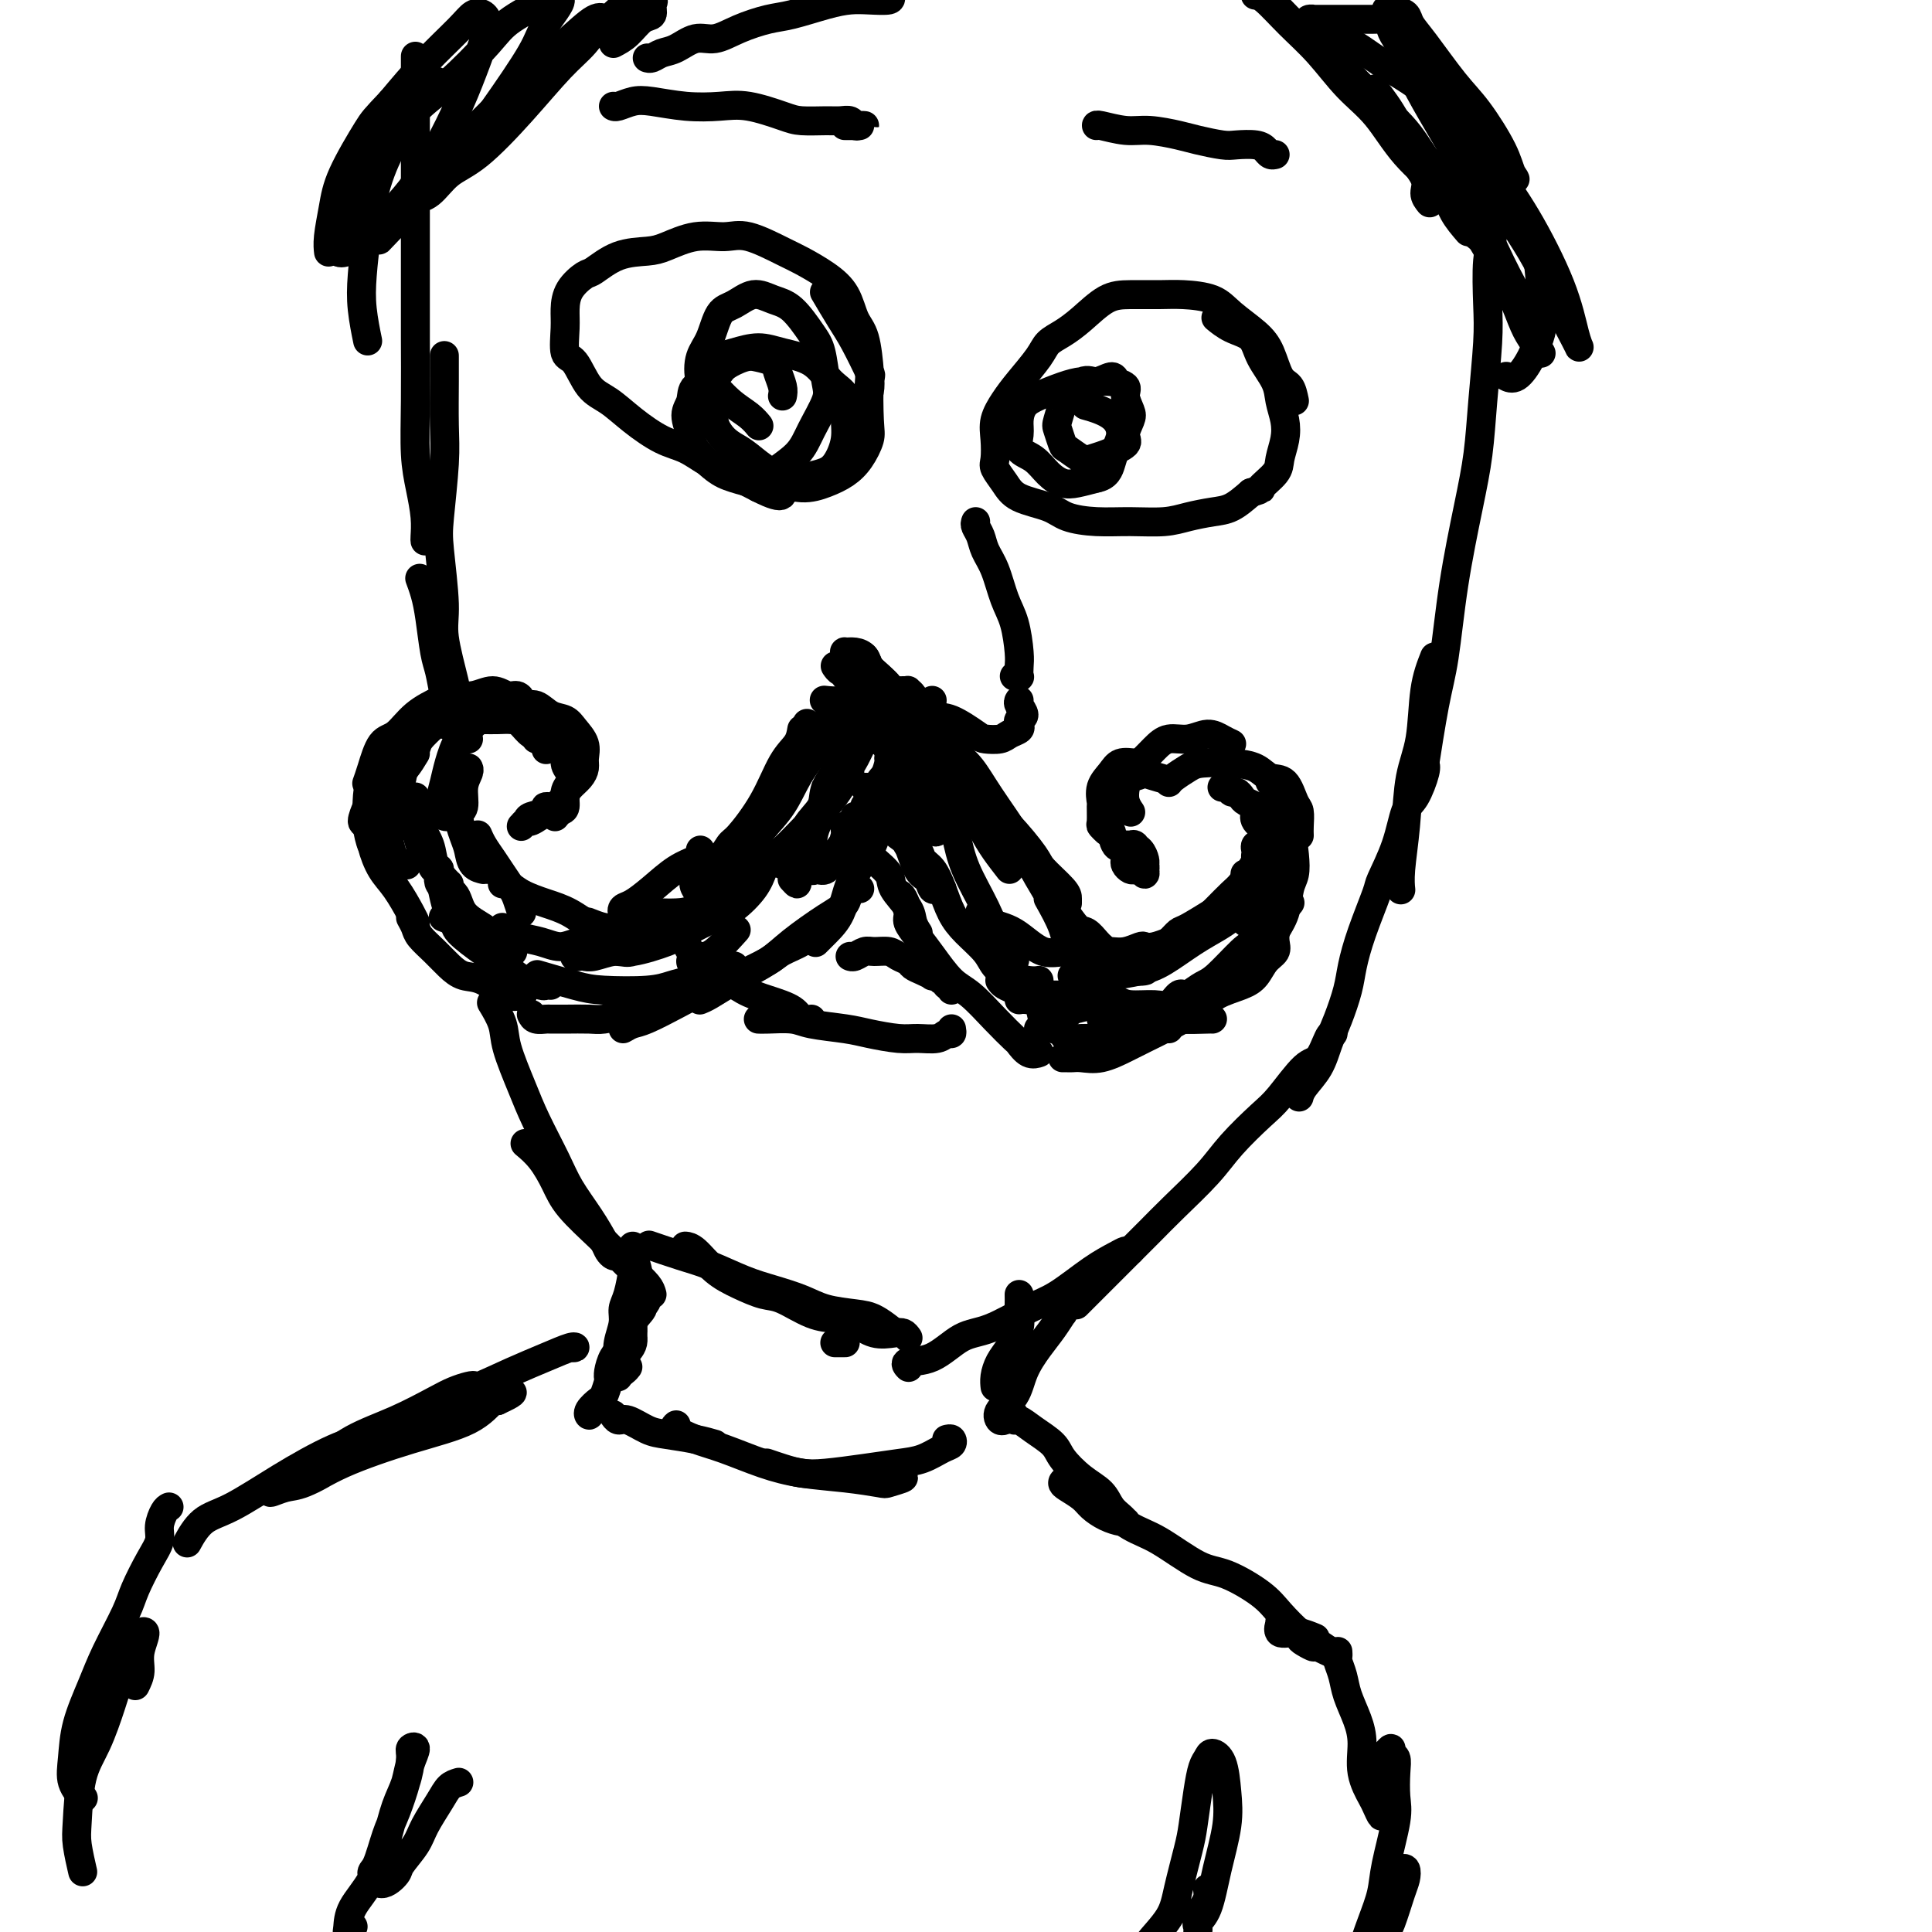 <svg viewBox='0 0 400 400' version='1.1' xmlns='http://www.w3.org/2000/svg' xmlns:xlink='http://www.w3.org/1999/xlink'><g fill='none' stroke='#000000' stroke-width='6' stroke-linecap='round' stroke-linejoin='round'><path d='M185,162c-0.026,0.393 -0.052,0.787 0,1c0.052,0.213 0.181,0.247 0,1c-0.181,0.753 -0.671,2.226 -1,3c-0.329,0.774 -0.496,0.850 -1,2c-0.504,1.150 -1.346,3.375 -2,5c-0.654,1.625 -1.121,2.649 -2,4c-0.879,1.351 -2.169,3.028 -3,5c-0.831,1.972 -1.202,4.240 -2,6c-0.798,1.760 -2.023,3.012 -3,4c-0.977,0.988 -1.708,1.711 -2,2c-0.292,0.289 -0.146,0.145 0,0'/><path d='M178,184c-0.804,-0.283 -1.608,-0.565 -2,0c-0.392,0.565 -0.372,1.978 -1,3c-0.628,1.022 -1.905,1.653 -4,3c-2.095,1.347 -5.010,3.408 -7,5c-1.990,1.592 -3.055,2.714 -5,4c-1.945,1.286 -4.769,2.736 -7,4c-2.231,1.264 -3.870,2.340 -5,3c-1.130,0.660 -1.751,0.903 -2,1c-0.249,0.097 -0.124,0.049 0,0'/><path d='M152,200c-0.336,-0.089 -0.673,-0.179 -1,0c-0.327,0.179 -0.645,0.626 -1,1c-0.355,0.374 -0.748,0.675 -2,1c-1.252,0.325 -3.363,0.674 -5,1c-1.637,0.326 -2.801,0.630 -4,1c-1.199,0.370 -2.435,0.806 -5,1c-2.565,0.194 -6.461,0.145 -9,0c-2.539,-0.145 -3.722,-0.385 -6,-1c-2.278,-0.615 -5.651,-1.604 -7,-2c-1.349,-0.396 -0.675,-0.198 0,0'/><path d='M114,204c-0.392,-0.028 -0.784,-0.056 -1,0c-0.216,0.056 -0.257,0.197 -1,0c-0.743,-0.197 -2.189,-0.732 -3,-1c-0.811,-0.268 -0.986,-0.271 -2,-1c-1.014,-0.729 -2.868,-2.185 -4,-3c-1.132,-0.815 -1.544,-0.989 -3,-2c-1.456,-1.011 -3.957,-2.859 -5,-4c-1.043,-1.141 -0.627,-1.577 -1,-2c-0.373,-0.423 -1.535,-0.835 -2,-1c-0.465,-0.165 -0.232,-0.082 0,0'/><path d='M95,191c-0.335,-0.376 -0.670,-0.751 -1,-1c-0.330,-0.249 -0.655,-0.371 -1,-1c-0.345,-0.629 -0.709,-1.764 -1,-3c-0.291,-1.236 -0.509,-2.573 -1,-4c-0.491,-1.427 -1.256,-2.943 -2,-4c-0.744,-1.057 -1.467,-1.656 -2,-3c-0.533,-1.344 -0.875,-3.432 -1,-5c-0.125,-1.568 -0.034,-2.614 0,-3c0.034,-0.386 0.010,-0.110 0,0c-0.010,0.110 -0.005,0.055 0,0'/><path d='M85,171c-0.443,0.034 -0.886,0.068 -1,0c-0.114,-0.068 0.101,-0.237 0,-1c-0.101,-0.763 -0.517,-2.120 -1,-3c-0.483,-0.880 -1.032,-1.284 -1,-2c0.032,-0.716 0.646,-1.743 1,-3c0.354,-1.257 0.450,-2.743 1,-4c0.550,-1.257 1.556,-2.284 2,-3c0.444,-0.716 0.326,-1.120 1,-2c0.674,-0.880 2.139,-2.236 3,-3c0.861,-0.764 1.116,-0.936 2,-1c0.884,-0.064 2.395,-0.018 3,0c0.605,0.018 0.302,0.009 0,0'/><path d='M92,150c0.329,-0.423 0.658,-0.846 1,-1c0.342,-0.154 0.696,-0.039 2,0c1.304,0.039 3.556,0.004 5,0c1.444,-0.004 2.078,0.025 3,0c0.922,-0.025 2.132,-0.104 3,0c0.868,0.104 1.396,0.393 2,1c0.604,0.607 1.286,1.534 2,2c0.714,0.466 1.462,0.472 2,1c0.538,0.528 0.868,1.580 1,2c0.132,0.420 0.066,0.210 0,0'/><path d='M111,153c0.302,-0.001 0.604,-0.002 1,0c0.396,0.002 0.884,0.005 1,0c0.116,-0.005 -0.142,-0.020 0,0c0.142,0.020 0.682,0.074 1,0c0.318,-0.074 0.412,-0.276 1,0c0.588,0.276 1.670,1.031 2,2c0.330,0.969 -0.093,2.151 0,3c0.093,0.849 0.702,1.365 1,2c0.298,0.635 0.286,1.389 0,2c-0.286,0.611 -0.847,1.078 -1,2c-0.153,0.922 0.103,2.299 0,3c-0.103,0.701 -0.566,0.727 -1,1c-0.434,0.273 -0.838,0.792 -1,1c-0.162,0.208 -0.081,0.104 0,0'/><path d='M117,165c-0.338,0.306 -0.675,0.612 -1,1c-0.325,0.388 -0.636,0.859 -1,1c-0.364,0.141 -0.781,-0.050 -1,0c-0.219,0.050 -0.241,0.339 -1,1c-0.759,0.661 -2.257,1.695 -3,2c-0.743,0.305 -0.731,-0.117 -1,0c-0.269,0.117 -0.818,0.774 -1,1c-0.182,0.226 0.002,0.019 0,0c-0.002,-0.019 -0.189,0.148 0,0c0.189,-0.148 0.755,-0.613 1,-1c0.245,-0.387 0.170,-0.698 1,-1c0.830,-0.302 2.564,-0.595 3,-1c0.436,-0.405 -0.427,-0.924 0,-1c0.427,-0.076 2.143,0.289 3,0c0.857,-0.289 0.856,-1.231 1,-2c0.144,-0.769 0.432,-1.364 1,-2c0.568,-0.636 1.414,-1.315 2,-2c0.586,-0.685 0.912,-1.378 1,-2c0.088,-0.622 -0.062,-1.174 0,-2c0.062,-0.826 0.337,-1.928 0,-3c-0.337,-1.072 -1.285,-2.114 -2,-3c-0.715,-0.886 -1.196,-1.614 -2,-2c-0.804,-0.386 -1.932,-0.429 -3,-1c-1.068,-0.571 -2.076,-1.670 -3,-2c-0.924,-0.330 -1.763,0.107 -3,0c-1.237,-0.107 -2.871,-0.760 -4,-1c-1.129,-0.240 -1.751,-0.069 -2,0c-0.249,0.069 -0.124,0.034 0,0'/><path d='M108,148c-0.019,-0.765 -0.038,-1.530 0,-2c0.038,-0.470 0.132,-0.644 0,-1c-0.132,-0.356 -0.490,-0.895 -1,-1c-0.510,-0.105 -1.173,0.222 -2,0c-0.827,-0.222 -1.817,-0.994 -3,-1c-1.183,-0.006 -2.561,0.755 -4,1c-1.439,0.245 -2.941,-0.026 -4,0c-1.059,0.026 -1.674,0.348 -3,1c-1.326,0.652 -3.364,1.632 -5,3c-1.636,1.368 -2.869,3.123 -4,4c-1.131,0.877 -2.159,0.874 -3,2c-0.841,1.126 -1.496,3.380 -2,5c-0.504,1.620 -0.858,2.606 -1,3c-0.142,0.394 -0.071,0.197 0,0'/><path d='M88,149c-0.297,-0.011 -0.594,-0.022 -1,0c-0.406,0.022 -0.923,0.077 -1,0c-0.077,-0.077 0.284,-0.287 0,0c-0.284,0.287 -1.215,1.070 -2,2c-0.785,0.930 -1.426,2.007 -2,3c-0.574,0.993 -1.083,1.902 -2,3c-0.917,1.098 -2.243,2.386 -3,4c-0.757,1.614 -0.945,3.553 -1,5c-0.055,1.447 0.024,2.402 0,3c-0.024,0.598 -0.151,0.841 0,2c0.151,1.159 0.579,3.235 1,4c0.421,0.765 0.835,0.219 1,0c0.165,-0.219 0.083,-0.109 0,0'/><path d='M78,163c-0.347,0.708 -0.693,1.416 -1,2c-0.307,0.584 -0.574,1.044 -1,2c-0.426,0.956 -1.009,2.406 -1,3c0.009,0.594 0.612,0.330 1,1c0.388,0.670 0.563,2.274 1,4c0.437,1.726 1.136,3.573 2,5c0.864,1.427 1.891,2.434 3,4c1.109,1.566 2.299,3.691 3,5c0.701,1.309 0.915,1.803 1,2c0.085,0.197 0.043,0.099 0,0'/><path d='M85,190c0.381,0.690 0.762,1.379 1,2c0.238,0.621 0.334,1.172 1,2c0.666,0.828 1.903,1.932 3,3c1.097,1.068 2.053,2.100 3,3c0.947,0.900 1.886,1.666 3,2c1.114,0.334 2.402,0.234 4,1c1.598,0.766 3.507,2.399 5,3c1.493,0.601 2.569,0.172 3,0c0.431,-0.172 0.215,-0.086 0,0'/><path d='M110,210c0.212,0.423 0.424,0.845 1,1c0.576,0.155 1.517,0.042 2,0c0.483,-0.042 0.508,-0.014 1,0c0.492,0.014 1.450,0.015 3,0c1.550,-0.015 3.692,-0.044 5,0c1.308,0.044 1.784,0.162 3,0c1.216,-0.162 3.174,-0.604 5,-1c1.826,-0.396 3.520,-0.745 5,-1c1.480,-0.255 2.745,-0.415 4,-1c1.255,-0.585 2.502,-1.596 3,-2c0.498,-0.404 0.249,-0.202 0,0'/><path d='M129,213c0.665,-0.388 1.329,-0.776 2,-1c0.671,-0.224 1.348,-0.286 3,-1c1.652,-0.714 4.277,-2.082 6,-3c1.723,-0.918 2.542,-1.386 4,-2c1.458,-0.614 3.554,-1.372 5,-2c1.446,-0.628 2.240,-1.125 4,-2c1.760,-0.875 4.485,-2.130 6,-3c1.515,-0.870 1.818,-1.357 3,-2c1.182,-0.643 3.241,-1.442 4,-2c0.759,-0.558 0.217,-0.874 0,-1c-0.217,-0.126 -0.108,-0.063 0,0'/><path d='M180,151c0.107,-0.487 0.214,-0.975 0,-1c-0.214,-0.025 -0.748,0.412 -1,1c-0.252,0.588 -0.222,1.329 -1,2c-0.778,0.671 -2.363,1.274 -3,2c-0.637,0.726 -0.327,1.576 -1,3c-0.673,1.424 -2.331,3.421 -3,5c-0.669,1.579 -0.350,2.738 -1,4c-0.650,1.262 -2.269,2.625 -3,4c-0.731,1.375 -0.574,2.761 -1,4c-0.426,1.239 -1.434,2.332 -2,3c-0.566,0.668 -0.691,0.911 -1,1c-0.309,0.089 -0.803,0.026 -1,0c-0.197,-0.026 -0.099,-0.013 0,0'/><path d='M175,158c-0.012,0.767 -0.025,1.533 0,2c0.025,0.467 0.087,0.634 0,1c-0.087,0.366 -0.324,0.931 -1,2c-0.676,1.069 -1.792,2.643 -3,4c-1.208,1.357 -2.510,2.499 -4,4c-1.490,1.501 -3.170,3.362 -5,5c-1.830,1.638 -3.811,3.052 -5,4c-1.189,0.948 -1.587,1.429 -3,2c-1.413,0.571 -3.842,1.231 -5,2c-1.158,0.769 -1.045,1.648 -1,2c0.045,0.352 0.023,0.176 0,0'/><path d='M157,180c0.161,-0.168 0.322,-0.336 0,0c-0.322,0.336 -1.128,1.176 -2,2c-0.872,0.824 -1.809,1.632 -3,2c-1.191,0.368 -2.634,0.295 -4,1c-1.366,0.705 -2.653,2.189 -4,3c-1.347,0.811 -2.753,0.949 -4,1c-1.247,0.051 -2.336,0.014 -3,0c-0.664,-0.014 -0.904,-0.004 -1,0c-0.096,0.004 -0.048,0.002 0,0'/><path d='M144,189c-0.190,0.445 -0.379,0.889 -1,1c-0.621,0.111 -1.673,-0.113 -3,0c-1.327,0.113 -2.927,0.562 -4,1c-1.073,0.438 -1.618,0.863 -3,1c-1.382,0.137 -3.599,-0.016 -5,0c-1.401,0.016 -1.984,0.200 -3,0c-1.016,-0.200 -2.466,-0.785 -3,-1c-0.534,-0.215 -0.153,-0.062 0,0c0.153,0.062 0.076,0.031 0,0'/><path d='M129,193c-0.399,-0.009 -0.797,-0.019 -1,0c-0.203,0.019 -0.210,0.066 -1,0c-0.790,-0.066 -2.362,-0.246 -4,-1c-1.638,-0.754 -3.343,-2.083 -5,-3c-1.657,-0.917 -3.267,-1.423 -5,-2c-1.733,-0.577 -3.588,-1.227 -5,-2c-1.412,-0.773 -2.380,-1.670 -3,-2c-0.620,-0.330 -0.891,-0.094 -1,0c-0.109,0.094 -0.054,0.047 0,0'/><path d='M108,189c-0.358,-1.113 -0.715,-2.227 -1,-3c-0.285,-0.773 -0.497,-1.206 -1,-2c-0.503,-0.794 -1.298,-1.950 -2,-3c-0.702,-1.050 -1.312,-1.993 -2,-3c-0.688,-1.007 -1.454,-2.079 -2,-3c-0.546,-0.921 -0.870,-1.692 -1,-2c-0.130,-0.308 -0.065,-0.154 0,0'/><path d='M101,180c0.128,0.003 0.255,0.006 0,0c-0.255,-0.006 -0.894,-0.019 -1,0c-0.106,0.019 0.321,0.072 0,0c-0.321,-0.072 -1.388,-0.268 -2,-1c-0.612,-0.732 -0.767,-1.998 -1,-3c-0.233,-1.002 -0.542,-1.739 -1,-3c-0.458,-1.261 -1.065,-3.045 -1,-4c0.065,-0.955 0.802,-1.079 1,-2c0.198,-0.921 -0.143,-2.639 0,-4c0.143,-1.361 0.769,-2.367 1,-3c0.231,-0.633 0.066,-0.895 0,-1c-0.066,-0.105 -0.033,-0.052 0,0'/><path d='M93,169c-0.316,0.079 -0.632,0.158 -1,0c-0.368,-0.158 -0.787,-0.552 -1,-1c-0.213,-0.448 -0.220,-0.949 0,-2c0.220,-1.051 0.665,-2.652 1,-4c0.335,-1.348 0.559,-2.442 1,-4c0.441,-1.558 1.099,-3.581 2,-5c0.901,-1.419 2.046,-2.236 3,-3c0.954,-0.764 1.718,-1.475 2,-2c0.282,-0.525 0.080,-0.864 0,-1c-0.080,-0.136 -0.040,-0.068 0,0'/><path d='M86,156c-0.642,1.058 -1.283,2.116 -2,3c-0.717,0.884 -1.509,1.595 -2,3c-0.491,1.405 -0.680,3.504 -1,5c-0.320,1.496 -0.772,2.391 -1,3c-0.228,0.609 -0.232,0.934 0,2c0.232,1.066 0.701,2.873 1,4c0.299,1.127 0.427,1.573 1,2c0.573,0.427 1.592,0.836 2,1c0.408,0.164 0.204,0.082 0,0'/><path d='M86,166c-0.004,-0.493 -0.008,-0.986 0,-1c0.008,-0.014 0.029,0.450 0,1c-0.029,0.550 -0.106,1.187 0,2c0.106,0.813 0.396,1.801 1,3c0.604,1.199 1.521,2.609 2,4c0.479,1.391 0.520,2.765 1,4c0.480,1.235 1.398,2.333 2,3c0.602,0.667 0.886,0.905 1,1c0.114,0.095 0.057,0.048 0,0'/><path d='M89,178c0.287,0.927 0.575,1.855 1,2c0.425,0.145 0.989,-0.491 1,0c0.011,0.491 -0.531,2.109 0,3c0.531,0.891 2.134,1.054 3,2c0.866,0.946 0.996,2.674 2,4c1.004,1.326 2.882,2.250 4,3c1.118,0.750 1.475,1.325 2,2c0.525,0.675 1.218,1.451 2,2c0.782,0.549 1.652,0.871 2,1c0.348,0.129 0.174,0.064 0,0'/><path d='M104,192c-0.191,0.448 -0.382,0.895 0,1c0.382,0.105 1.339,-0.133 2,0c0.661,0.133 1.028,0.635 2,1c0.972,0.365 2.550,0.591 4,1c1.450,0.409 2.772,0.999 4,1c1.228,0.001 2.363,-0.588 4,-1c1.637,-0.412 3.777,-0.646 6,-1c2.223,-0.354 4.530,-0.828 6,-1c1.470,-0.172 2.105,-0.043 3,0c0.895,0.043 2.051,-0.001 3,0c0.949,0.001 1.691,0.046 2,0c0.309,-0.046 0.185,-0.184 0,0c-0.185,0.184 -0.431,0.691 -1,1c-0.569,0.309 -1.460,0.422 -3,1c-1.540,0.578 -3.727,1.623 -5,2c-1.273,0.377 -1.630,0.087 -3,0c-1.370,-0.087 -3.751,0.029 -5,0c-1.249,-0.029 -1.364,-0.203 -2,0c-0.636,0.203 -1.794,0.782 -2,1c-0.206,0.218 0.538,0.074 1,0c0.462,-0.074 0.641,-0.079 1,0c0.359,0.079 0.897,0.241 2,0c1.103,-0.241 2.770,-0.884 4,-1c1.230,-0.116 2.022,0.294 4,0c1.978,-0.294 5.142,-1.292 7,-2c1.858,-0.708 2.409,-1.126 4,-2c1.591,-0.874 4.220,-2.203 6,-3c1.780,-0.797 2.710,-1.061 4,-2c1.290,-0.939 2.940,-2.554 4,-4c1.060,-1.446 1.530,-2.723 2,-4'/><path d='M158,180c1.219,-1.379 1.266,-0.826 1,-1c-0.266,-0.174 -0.844,-1.075 -2,-1c-1.156,0.075 -2.888,1.125 -4,2c-1.112,0.875 -1.602,1.576 -3,3c-1.398,1.424 -3.704,3.573 -5,5c-1.296,1.427 -1.584,2.134 -2,3c-0.416,0.866 -0.962,1.892 -1,3c-0.038,1.108 0.432,2.300 1,3c0.568,0.700 1.235,0.909 2,1c0.765,0.091 1.629,0.063 3,-1c1.371,-1.063 3.249,-3.161 4,-4c0.751,-0.839 0.376,-0.420 0,0'/><path d='M164,182c0.448,0.488 0.896,0.977 1,1c0.104,0.023 -0.136,-0.419 0,-1c0.136,-0.581 0.649,-1.301 1,-2c0.351,-0.699 0.539,-1.379 1,-3c0.461,-1.621 1.195,-4.184 2,-6c0.805,-1.816 1.682,-2.885 2,-4c0.318,-1.115 0.079,-2.277 0,-3c-0.079,-0.723 0.003,-1.006 0,-1c-0.003,0.006 -0.093,0.300 0,1c0.093,0.700 0.367,1.805 0,3c-0.367,1.195 -1.375,2.480 -2,4c-0.625,1.520 -0.869,3.273 -1,5c-0.131,1.727 -0.150,3.426 0,4c0.150,0.574 0.471,0.023 1,0c0.529,-0.023 1.268,0.483 2,0c0.732,-0.483 1.456,-1.956 2,-3c0.544,-1.044 0.906,-1.659 2,-3c1.094,-1.341 2.920,-3.407 4,-5c1.080,-1.593 1.414,-2.714 2,-4c0.586,-1.286 1.425,-2.736 2,-4c0.575,-1.264 0.886,-2.340 1,-3c0.114,-0.660 0.033,-0.903 0,-1c-0.033,-0.097 -0.016,-0.049 0,0'/><path d='M172,151c-0.045,0.400 -0.090,0.800 -1,2c-0.910,1.200 -2.684,3.201 -4,5c-1.316,1.799 -2.175,3.397 -3,5c-0.825,1.603 -1.615,3.210 -3,5c-1.385,1.790 -3.363,3.763 -4,5c-0.637,1.237 0.068,1.738 0,2c-0.068,0.262 -0.909,0.287 -1,0c-0.091,-0.287 0.567,-0.884 1,-2c0.433,-1.116 0.642,-2.751 1,-4c0.358,-1.249 0.867,-2.111 2,-4c1.133,-1.889 2.891,-4.805 4,-7c1.109,-2.195 1.568,-3.668 2,-5c0.432,-1.332 0.838,-2.523 1,-3c0.162,-0.477 0.081,-0.238 0,0'/><path d='M166,151c-0.167,1.003 -0.334,2.006 -1,3c-0.666,0.994 -1.832,1.978 -3,4c-1.168,2.022 -2.338,5.083 -4,8c-1.662,2.917 -3.815,5.689 -5,7c-1.185,1.311 -1.403,1.161 -2,2c-0.597,0.839 -1.572,2.668 -3,4c-1.428,1.332 -3.307,2.166 -4,3c-0.693,0.834 -0.198,1.667 0,2c0.198,0.333 0.099,0.167 0,0'/><path d='M145,176c0.025,0.344 0.050,0.687 0,1c-0.050,0.313 -0.175,0.594 -1,1c-0.825,0.406 -2.352,0.936 -4,2c-1.648,1.064 -3.419,2.663 -5,4c-1.581,1.337 -2.973,2.411 -4,3c-1.027,0.589 -1.688,0.694 -2,1c-0.312,0.306 -0.276,0.813 0,1c0.276,0.187 0.793,0.053 1,0c0.207,-0.053 0.103,-0.027 0,0'/><path d='M171,155c0.369,0.111 0.738,0.221 1,0c0.262,-0.221 0.417,-0.774 1,-1c0.583,-0.226 1.594,-0.123 2,0c0.406,0.123 0.207,0.268 1,0c0.793,-0.268 2.577,-0.947 4,-1c1.423,-0.053 2.484,0.522 3,1c0.516,0.478 0.485,0.859 1,1c0.515,0.141 1.576,0.040 2,0c0.424,-0.040 0.212,-0.020 0,0'/><path d='M177,169c-0.231,0.476 -0.463,0.952 0,1c0.463,0.048 1.620,-0.330 2,-1c0.380,-0.670 -0.017,-1.630 0,-2c0.017,-0.370 0.448,-0.151 1,-1c0.552,-0.849 1.226,-2.767 2,-4c0.774,-1.233 1.650,-1.781 2,-2c0.350,-0.219 0.175,-0.110 0,0'/><path d='M179,163c0.325,-0.007 0.649,-0.013 1,0c0.351,0.013 0.727,0.047 1,0c0.273,-0.047 0.441,-0.174 1,0c0.559,0.174 1.508,0.648 2,1c0.492,0.352 0.528,0.581 1,1c0.472,0.419 1.381,1.027 2,2c0.619,0.973 0.950,2.312 1,3c0.050,0.688 -0.179,0.724 0,1c0.179,0.276 0.765,0.793 1,1c0.235,0.207 0.117,0.103 0,0'/><path d='M184,165c0.003,0.291 0.007,0.582 0,1c-0.007,0.418 -0.024,0.962 0,1c0.024,0.038 0.089,-0.431 0,0c-0.089,0.431 -0.332,1.764 0,3c0.332,1.236 1.241,2.377 2,3c0.759,0.623 1.369,0.727 2,2c0.631,1.273 1.283,3.714 2,5c0.717,1.286 1.499,1.416 2,2c0.501,0.584 0.722,1.620 1,2c0.278,0.380 0.613,0.102 1,0c0.387,-0.102 0.825,-0.029 1,0c0.175,0.029 0.088,0.015 0,0'/><path d='M188,174c-0.209,0.360 -0.418,0.720 0,1c0.418,0.280 1.462,0.479 2,1c0.538,0.521 0.568,1.363 1,2c0.432,0.637 1.264,1.069 2,2c0.736,0.931 1.376,2.360 2,4c0.624,1.640 1.233,3.490 2,5c0.767,1.510 1.693,2.682 3,4c1.307,1.318 2.995,2.784 4,4c1.005,1.216 1.327,2.182 2,3c0.673,0.818 1.696,1.487 3,2c1.304,0.513 2.890,0.869 4,1c1.110,0.131 1.746,0.037 2,0c0.254,-0.037 0.127,-0.019 0,0'/><path d='M207,203c0.237,0.340 0.475,0.679 1,1c0.525,0.321 1.339,0.622 2,1c0.661,0.378 1.169,0.833 2,1c0.831,0.167 1.983,0.048 3,0c1.017,-0.048 1.897,-0.023 3,0c1.103,0.023 2.427,0.044 4,0c1.573,-0.044 3.394,-0.153 5,0c1.606,0.153 2.997,0.569 4,1c1.003,0.431 1.617,0.876 3,1c1.383,0.124 3.533,-0.072 5,0c1.467,0.072 2.249,0.411 3,0c0.751,-0.411 1.471,-1.572 2,-2c0.529,-0.428 0.865,-0.122 1,0c0.135,0.122 0.067,0.061 0,0'/><path d='M228,211c0.272,-0.024 0.543,-0.047 1,0c0.457,0.047 1.098,0.165 2,0c0.902,-0.165 2.065,-0.611 3,-1c0.935,-0.389 1.641,-0.720 3,-1c1.359,-0.280 3.372,-0.509 5,-1c1.628,-0.491 2.871,-1.243 4,-2c1.129,-0.757 2.145,-1.518 3,-2c0.855,-0.482 1.549,-0.686 3,-2c1.451,-1.314 3.660,-3.738 5,-5c1.340,-1.262 1.813,-1.361 3,-2c1.187,-0.639 3.089,-1.818 4,-3c0.911,-1.182 0.832,-2.368 1,-3c0.168,-0.632 0.584,-0.708 1,-1c0.416,-0.292 0.833,-0.798 1,-1c0.167,-0.202 0.083,-0.101 0,0'/><path d='M252,205c0.501,-0.178 1.003,-0.356 2,-1c0.997,-0.644 2.491,-1.755 4,-3c1.509,-1.245 3.035,-2.626 4,-4c0.965,-1.374 1.369,-2.743 2,-4c0.631,-1.257 1.488,-2.401 2,-4c0.512,-1.599 0.680,-3.652 1,-5c0.320,-1.348 0.790,-1.992 1,-3c0.210,-1.008 0.158,-2.379 0,-4c-0.158,-1.621 -0.421,-3.492 -1,-5c-0.579,-1.508 -1.475,-2.652 -2,-4c-0.525,-1.348 -0.680,-2.902 -1,-4c-0.320,-1.098 -0.806,-1.742 -1,-2c-0.194,-0.258 -0.097,-0.129 0,0'/><path d='M269,173c-0.019,-0.535 -0.039,-1.070 0,-2c0.039,-0.930 0.136,-2.256 0,-3c-0.136,-0.744 -0.505,-0.907 -1,-2c-0.495,-1.093 -1.116,-3.117 -2,-4c-0.884,-0.883 -2.031,-0.627 -3,-1c-0.969,-0.373 -1.758,-1.375 -3,-2c-1.242,-0.625 -2.935,-0.871 -5,-1c-2.065,-0.129 -4.501,-0.139 -6,0c-1.499,0.139 -2.062,0.429 -3,1c-0.938,0.571 -2.253,1.423 -3,2c-0.747,0.577 -0.928,0.879 -1,1c-0.072,0.121 -0.036,0.060 0,0'/><path d='M255,154c-0.599,-0.276 -1.199,-0.552 -2,-1c-0.801,-0.448 -1.804,-1.066 -3,-1c-1.196,0.066 -2.586,0.818 -4,1c-1.414,0.182 -2.852,-0.205 -4,0c-1.148,0.205 -2.007,1.003 -3,2c-0.993,0.997 -2.119,2.194 -3,3c-0.881,0.806 -1.518,1.222 -2,2c-0.482,0.778 -0.810,1.920 -1,3c-0.190,1.080 -0.244,2.098 0,3c0.244,0.902 0.784,1.686 1,2c0.216,0.314 0.108,0.157 0,0'/><path d='M237,158c-0.550,0.043 -1.100,0.085 -2,0c-0.900,-0.085 -2.150,-0.299 -3,0c-0.850,0.299 -1.299,1.110 -2,2c-0.701,0.890 -1.653,1.859 -2,3c-0.347,1.141 -0.089,2.453 0,3c0.089,0.547 0.010,0.329 0,1c-0.010,0.671 0.049,2.231 0,3c-0.049,0.769 -0.205,0.745 0,1c0.205,0.255 0.773,0.787 1,1c0.227,0.213 0.114,0.106 0,0'/><path d='M233,178c-0.089,0.312 -0.178,0.624 0,1c0.178,0.376 0.622,0.815 1,1c0.378,0.185 0.690,0.117 1,0c0.310,-0.117 0.620,-0.282 1,0c0.380,0.282 0.831,1.012 1,1c0.169,-0.012 0.056,-0.767 0,-1c-0.056,-0.233 -0.056,0.057 0,0c0.056,-0.057 0.168,-0.460 0,-1c-0.168,-0.540 -0.617,-1.217 -1,-2c-0.383,-0.783 -0.698,-1.672 -1,-2c-0.302,-0.328 -0.589,-0.095 -1,0c-0.411,0.095 -0.947,0.053 -1,0c-0.053,-0.053 0.378,-0.116 1,0c0.622,0.116 1.435,0.410 2,1c0.565,0.590 0.882,1.475 1,2c0.118,0.525 0.039,0.689 0,1c-0.039,0.311 -0.037,0.770 0,1c0.037,0.230 0.108,0.233 0,0c-0.108,-0.233 -0.396,-0.700 -1,-1c-0.604,-0.300 -1.525,-0.432 -2,-1c-0.475,-0.568 -0.506,-1.573 -1,-2c-0.494,-0.427 -1.453,-0.275 -2,-1c-0.547,-0.725 -0.683,-2.328 -1,-3c-0.317,-0.672 -0.816,-0.412 -1,-1c-0.184,-0.588 -0.053,-2.025 0,-3c0.053,-0.975 0.026,-1.487 0,-2'/><path d='M229,166c-0.419,-1.432 -0.465,-0.512 0,-1c0.465,-0.488 1.443,-2.383 2,-3c0.557,-0.617 0.692,0.044 1,0c0.308,-0.044 0.787,-0.793 1,-1c0.213,-0.207 0.159,0.127 1,0c0.841,-0.127 2.576,-0.714 3,-1c0.424,-0.286 -0.463,-0.269 0,0c0.463,0.269 2.275,0.791 3,1c0.725,0.209 0.362,0.104 0,0'/><path d='M253,163c0.333,-0.120 0.665,-0.239 1,0c0.335,0.239 0.671,0.838 1,1c0.329,0.162 0.649,-0.112 1,0c0.351,0.112 0.733,0.610 1,1c0.267,0.390 0.419,0.670 1,1c0.581,0.330 1.591,0.709 2,1c0.409,0.291 0.219,0.495 0,1c-0.219,0.505 -0.465,1.313 0,2c0.465,0.687 1.642,1.254 2,2c0.358,0.746 -0.102,1.670 0,2c0.102,0.330 0.765,0.065 1,1c0.235,0.935 0.040,3.071 0,4c-0.040,0.929 0.073,0.652 0,1c-0.073,0.348 -0.332,1.323 -1,2c-0.668,0.677 -1.746,1.058 -2,1c-0.254,-0.058 0.316,-0.554 0,-1c-0.316,-0.446 -1.519,-0.842 -2,-1c-0.481,-0.158 -0.241,-0.079 0,0'/><path d='M260,176c-0.105,-0.399 -0.210,-0.798 0,-1c0.210,-0.202 0.734,-0.207 1,0c0.266,0.207 0.275,0.626 0,1c-0.275,0.374 -0.835,0.704 -1,1c-0.165,0.296 0.065,0.559 0,1c-0.065,0.441 -0.424,1.060 -1,2c-0.576,0.940 -1.370,2.199 -2,3c-0.630,0.801 -1.097,1.143 -2,2c-0.903,0.857 -2.242,2.230 -3,3c-0.758,0.770 -0.935,0.938 -1,1c-0.065,0.062 -0.019,0.018 0,0c0.019,-0.018 0.009,-0.009 0,0'/><path d='M257,184c-0.018,0.017 -0.036,0.034 0,0c0.036,-0.034 0.126,-0.117 0,0c-0.126,0.117 -0.467,0.436 -1,1c-0.533,0.564 -1.258,1.372 -2,2c-0.742,0.628 -1.500,1.076 -3,2c-1.500,0.924 -3.740,2.323 -5,3c-1.260,0.677 -1.539,0.631 -2,1c-0.461,0.369 -1.104,1.153 -2,2c-0.896,0.847 -2.044,1.757 -3,2c-0.956,0.243 -1.720,-0.182 -2,0c-0.280,0.182 -0.075,0.972 0,1c0.075,0.028 0.022,-0.706 0,-1c-0.022,-0.294 -0.011,-0.147 0,0'/><path d='M242,195c0.282,-0.111 0.564,-0.222 0,0c-0.564,0.222 -1.975,0.777 -3,1c-1.025,0.223 -1.665,0.112 -2,0c-0.335,-0.112 -0.366,-0.226 -1,0c-0.634,0.226 -1.872,0.793 -3,1c-1.128,0.207 -2.145,0.056 -3,0c-0.855,-0.056 -1.549,-0.015 -2,0c-0.451,0.015 -0.660,0.004 -1,0c-0.340,-0.004 -0.811,-0.001 -1,0c-0.189,0.001 -0.094,0.001 0,0'/><path d='M228,196c-0.237,-0.200 -0.475,-0.401 -1,-1c-0.525,-0.599 -1.339,-1.597 -2,-2c-0.661,-0.403 -1.169,-0.210 -2,-1c-0.831,-0.790 -1.986,-2.562 -3,-4c-1.014,-1.438 -1.888,-2.541 -3,-4c-1.112,-1.459 -2.460,-3.274 -3,-4c-0.540,-0.726 -0.270,-0.363 0,0'/><path d='M221,187c-0.001,-0.305 -0.002,-0.609 0,-1c0.002,-0.391 0.005,-0.868 -1,-2c-1.005,-1.132 -3.020,-2.918 -4,-4c-0.980,-1.082 -0.925,-1.460 -2,-3c-1.075,-1.540 -3.280,-4.241 -5,-6c-1.720,-1.759 -2.956,-2.574 -4,-4c-1.044,-1.426 -1.896,-3.461 -3,-5c-1.104,-1.539 -2.458,-2.583 -3,-3c-0.542,-0.417 -0.271,-0.209 0,0'/><path d='M211,174c-0.230,-0.283 -0.460,-0.566 -1,-1c-0.540,-0.434 -1.390,-1.019 -2,-2c-0.610,-0.981 -0.980,-2.358 -2,-4c-1.020,-1.642 -2.690,-3.551 -4,-5c-1.310,-1.449 -2.258,-2.440 -3,-4c-0.742,-1.560 -1.277,-3.689 -2,-5c-0.723,-1.311 -1.635,-1.803 -2,-2c-0.365,-0.197 -0.182,-0.098 0,0'/><path d='M187,147c-0.296,-0.308 -0.592,-0.616 -1,-1c-0.408,-0.384 -0.930,-0.842 -2,-1c-1.070,-0.158 -2.690,-0.014 -4,0c-1.310,0.014 -2.309,-0.101 -3,0c-0.691,0.101 -1.072,0.417 -2,1c-0.928,0.583 -2.403,1.432 -3,2c-0.597,0.568 -0.316,0.856 0,1c0.316,0.144 0.666,0.144 1,0c0.334,-0.144 0.653,-0.434 1,0c0.347,0.434 0.724,1.591 1,2c0.276,0.409 0.452,0.069 1,0c0.548,-0.069 1.468,0.132 2,0c0.532,-0.132 0.676,-0.595 1,-1c0.324,-0.405 0.826,-0.750 1,-1c0.174,-0.250 0.018,-0.405 0,0c-0.018,0.405 0.100,1.370 0,2c-0.100,0.630 -0.419,0.926 -1,2c-0.581,1.074 -1.424,2.927 -2,4c-0.576,1.073 -0.886,1.366 -1,2c-0.114,0.634 -0.033,1.610 0,2c0.033,0.390 0.016,0.195 0,0'/><path d='M175,171c-0.013,0.333 -0.025,0.666 0,1c0.025,0.334 0.088,0.669 0,1c-0.088,0.331 -0.328,0.658 0,1c0.328,0.342 1.223,0.698 2,1c0.777,0.302 1.434,0.549 2,1c0.566,0.451 1.040,1.107 2,2c0.960,0.893 2.404,2.022 3,3c0.596,0.978 0.342,1.803 1,3c0.658,1.197 2.228,2.764 3,4c0.772,1.236 0.746,2.140 1,3c0.254,0.860 0.787,1.674 1,2c0.213,0.326 0.107,0.163 0,0'/><path d='M186,185c0.298,0.125 0.596,0.251 1,1c0.404,0.749 0.915,2.123 1,3c0.085,0.877 -0.257,1.258 0,2c0.257,0.742 1.113,1.846 2,3c0.887,1.154 1.803,2.359 3,4c1.197,1.641 2.673,3.720 4,5c1.327,1.280 2.505,1.762 4,3c1.495,1.238 3.308,3.232 5,5c1.692,1.768 3.263,3.311 4,4c0.737,0.689 0.641,0.525 1,1c0.359,0.475 1.174,1.589 2,2c0.826,0.411 1.665,0.117 2,0c0.335,-0.117 0.168,-0.059 0,0'/><path d='M215,213c0.254,0.022 0.507,0.044 1,0c0.493,-0.044 1.224,-0.156 2,0c0.776,0.156 1.597,0.578 2,1c0.403,0.422 0.389,0.845 1,1c0.611,0.155 1.848,0.042 3,0c1.152,-0.042 2.219,-0.014 3,0c0.781,0.014 1.277,0.014 2,0c0.723,-0.014 1.672,-0.042 3,0c1.328,0.042 3.035,0.155 4,0c0.965,-0.155 1.186,-0.578 2,-1c0.814,-0.422 2.219,-0.844 3,-1c0.781,-0.156 0.937,-0.044 1,0c0.063,0.044 0.031,0.022 0,0'/><path d='M220,219c0.347,-0.004 0.694,-0.007 1,0c0.306,0.007 0.572,0.025 1,0c0.428,-0.025 1.019,-0.093 2,0c0.981,0.093 2.352,0.346 4,0c1.648,-0.346 3.573,-1.289 5,-2c1.427,-0.711 2.356,-1.188 4,-2c1.644,-0.812 4.002,-1.960 6,-3c1.998,-1.040 3.637,-1.973 5,-3c1.363,-1.027 2.450,-2.148 4,-3c1.550,-0.852 3.564,-1.435 5,-2c1.436,-0.565 2.294,-1.111 3,-2c0.706,-0.889 1.261,-2.119 2,-3c0.739,-0.881 1.662,-1.411 2,-2c0.338,-0.589 0.091,-1.235 0,-2c-0.091,-0.765 -0.026,-1.647 0,-2c0.026,-0.353 0.013,-0.176 0,0'/><path d='M255,190c-0.855,0.613 -1.710,1.226 -3,2c-1.290,0.774 -3.016,1.710 -5,3c-1.984,1.290 -4.227,2.934 -6,4c-1.773,1.066 -3.076,1.554 -5,2c-1.924,0.446 -4.469,0.852 -6,1c-1.531,0.148 -2.049,0.040 -3,0c-0.951,-0.040 -2.335,-0.011 -3,0c-0.665,0.011 -0.611,0.003 -1,0c-0.389,-0.003 -1.220,-0.001 -1,0c0.220,0.001 1.491,0.000 2,0c0.509,-0.000 0.254,-0.000 0,0'/><path d='M237,201c0.119,-0.027 0.238,-0.054 0,0c-0.238,0.054 -0.834,0.190 -2,0c-1.166,-0.190 -2.901,-0.706 -4,-1c-1.099,-0.294 -1.561,-0.368 -3,-1c-1.439,-0.632 -3.853,-1.823 -6,-2c-2.147,-0.177 -4.026,0.660 -6,0c-1.974,-0.660 -4.045,-2.816 -6,-4c-1.955,-1.184 -3.796,-1.396 -5,-2c-1.204,-0.604 -1.773,-1.601 -2,-2c-0.227,-0.399 -0.114,-0.199 0,0'/><path d='M210,198c0.087,0.367 0.173,0.733 0,1c-0.173,0.267 -0.606,0.433 -1,0c-0.394,-0.433 -0.750,-1.465 -1,-2c-0.250,-0.535 -0.396,-0.573 -1,-2c-0.604,-1.427 -1.668,-4.242 -3,-7c-1.332,-2.758 -2.931,-5.457 -4,-8c-1.069,-2.543 -1.606,-4.929 -2,-7c-0.394,-2.071 -0.645,-3.827 -1,-5c-0.355,-1.173 -0.816,-1.764 -1,-2c-0.184,-0.236 -0.092,-0.118 0,0'/><path d='M217,186c1.161,2.070 2.321,4.139 3,6c0.679,1.861 0.876,3.513 1,4c0.124,0.487 0.174,-0.192 0,-1c-0.174,-0.808 -0.574,-1.744 -1,-3c-0.426,-1.256 -0.879,-2.832 -2,-5c-1.121,-2.168 -2.910,-4.928 -4,-7c-1.090,-2.072 -1.480,-3.456 -3,-6c-1.520,-2.544 -4.170,-6.249 -6,-9c-1.830,-2.751 -2.839,-4.548 -4,-6c-1.161,-1.452 -2.475,-2.558 -3,-3c-0.525,-0.442 -0.263,-0.221 0,0'/><path d='M209,180c-1.047,-1.348 -2.095,-2.696 -3,-4c-0.905,-1.304 -1.669,-2.564 -3,-5c-1.331,-2.436 -3.230,-6.046 -5,-9c-1.770,-2.954 -3.413,-5.250 -5,-7c-1.587,-1.750 -3.119,-2.952 -4,-4c-0.881,-1.048 -1.113,-1.941 -2,-2c-0.887,-0.059 -2.431,0.715 -3,1c-0.569,0.285 -0.163,0.081 0,0c0.163,-0.081 0.081,-0.041 0,0'/><path d='M197,171c0.164,-0.306 0.327,-0.611 0,-2c-0.327,-1.389 -1.146,-3.861 -2,-6c-0.854,-2.139 -1.743,-3.945 -3,-6c-1.257,-2.055 -2.883,-4.357 -4,-6c-1.117,-1.643 -1.725,-2.625 -2,-3c-0.275,-0.375 -0.218,-0.142 0,1c0.218,1.142 0.597,3.192 1,5c0.403,1.808 0.829,3.374 1,4c0.171,0.626 0.085,0.313 0,0'/><path d='M194,171c0.066,0.334 0.131,0.668 0,1c-0.131,0.332 -0.459,0.663 -1,-1c-0.541,-1.663 -1.294,-5.321 -2,-7c-0.706,-1.679 -1.364,-1.378 -2,-2c-0.636,-0.622 -1.248,-2.168 -2,-3c-0.752,-0.832 -1.643,-0.952 -2,-1c-0.357,-0.048 -0.178,-0.024 0,0'/><path d='M208,200c0.706,0.572 1.411,1.144 2,2c0.589,0.856 1.060,1.995 2,3c0.940,1.005 2.347,1.877 3,3c0.653,1.123 0.552,2.498 1,3c0.448,0.502 1.444,0.131 2,0c0.556,-0.131 0.671,-0.021 1,0c0.329,0.021 0.872,-0.046 1,0c0.128,0.046 -0.158,0.205 0,0c0.158,-0.205 0.759,-0.773 1,-1c0.241,-0.227 0.120,-0.114 0,0'/><path d='M211,207c0.368,-0.072 0.735,-0.145 2,0c1.265,0.145 3.427,0.507 5,1c1.573,0.493 2.557,1.116 4,1c1.443,-0.116 3.345,-0.969 5,-1c1.655,-0.031 3.064,0.762 4,1c0.936,0.238 1.400,-0.080 3,0c1.600,0.080 4.338,0.557 6,1c1.662,0.443 2.250,0.851 4,1c1.750,0.149 4.664,0.040 6,0c1.336,-0.040 1.096,-0.011 1,0c-0.096,0.011 -0.048,0.006 0,0'/><path d='M246,207c1.905,-0.146 3.810,-0.292 5,-1c1.190,-0.708 1.666,-1.977 3,-3c1.334,-1.023 3.525,-1.799 5,-3c1.475,-1.201 2.234,-2.827 3,-4c0.766,-1.173 1.540,-1.895 2,-3c0.460,-1.105 0.608,-2.595 1,-4c0.392,-1.405 1.029,-2.724 1,-4c-0.029,-1.276 -0.722,-2.507 -1,-3c-0.278,-0.493 -0.139,-0.246 0,0'/><path d='M258,191c0.783,-0.610 1.567,-1.221 2,-2c0.433,-0.779 0.516,-1.727 1,-3c0.484,-1.273 1.370,-2.870 2,-4c0.630,-1.130 1.004,-1.794 1,-2c-0.004,-0.206 -0.387,0.044 -1,0c-0.613,-0.044 -1.457,-0.383 -2,0c-0.543,0.383 -0.783,1.487 -2,3c-1.217,1.513 -3.409,3.437 -5,5c-1.591,1.563 -2.582,2.767 -4,4c-1.418,1.233 -3.262,2.495 -4,3c-0.738,0.505 -0.369,0.252 0,0'/><path d='M188,146c-0.105,-0.445 -0.210,-0.890 0,-1c0.210,-0.110 0.733,0.114 1,0c0.267,-0.114 0.276,-0.566 0,-1c-0.276,-0.434 -0.836,-0.849 -1,-1c-0.164,-0.151 0.068,-0.036 0,0c-0.068,0.036 -0.435,-0.005 -1,0c-0.565,0.005 -1.329,0.058 -2,0c-0.671,-0.058 -1.249,-0.226 -2,0c-0.751,0.226 -1.676,0.845 -3,1c-1.324,0.155 -3.045,-0.154 -4,0c-0.955,0.154 -1.142,0.772 -2,1c-0.858,0.228 -2.388,0.065 -3,0c-0.612,-0.065 -0.306,-0.033 0,0'/><path d='M202,108c-0.096,0.266 -0.192,0.531 0,1c0.192,0.469 0.671,1.140 1,2c0.329,0.860 0.509,1.907 1,3c0.491,1.093 1.295,2.232 2,4c0.705,1.768 1.313,4.166 2,6c0.687,1.834 1.453,3.104 2,5c0.547,1.896 0.875,4.417 1,6c0.125,1.583 0.047,2.228 0,3c-0.047,0.772 -0.064,1.671 0,2c0.064,0.329 0.210,0.089 0,0c-0.210,-0.089 -0.774,-0.025 -1,0c-0.226,0.025 -0.113,0.013 0,0'/><path d='M211,145c-0.143,0.220 -0.285,0.440 0,1c0.285,0.560 0.998,1.459 1,2c0.002,0.541 -0.708,0.723 -1,1c-0.292,0.277 -0.166,0.649 0,1c0.166,0.351 0.371,0.682 0,1c-0.371,0.318 -1.317,0.624 -2,1c-0.683,0.376 -1.104,0.821 -2,1c-0.896,0.179 -2.267,0.090 -3,0c-0.733,-0.090 -0.828,-0.183 -2,-1c-1.172,-0.817 -3.420,-2.358 -5,-3c-1.580,-0.642 -2.493,-0.384 -4,-1c-1.507,-0.616 -3.608,-2.106 -5,-3c-1.392,-0.894 -2.075,-1.192 -3,-2c-0.925,-0.808 -2.090,-2.125 -3,-3c-0.910,-0.875 -1.563,-1.307 -2,-2c-0.437,-0.693 -0.656,-1.648 -1,-2c-0.344,-0.352 -0.813,-0.101 -1,0c-0.187,0.101 -0.094,0.050 0,0'/><path d='M193,145c-0.076,0.647 -0.152,1.295 0,2c0.152,0.705 0.533,1.469 1,2c0.467,0.531 1.019,0.829 1,1c-0.019,0.171 -0.610,0.215 -1,0c-0.390,-0.215 -0.578,-0.689 -1,-1c-0.422,-0.311 -1.079,-0.458 -2,-1c-0.921,-0.542 -2.106,-1.478 -3,-2c-0.894,-0.522 -1.497,-0.630 -2,-1c-0.503,-0.370 -0.905,-1.003 -2,-2c-1.095,-0.997 -2.882,-2.358 -4,-3c-1.118,-0.642 -1.568,-0.564 -2,-1c-0.432,-0.436 -0.847,-1.387 -1,-2c-0.153,-0.613 -0.044,-0.890 0,-1c0.044,-0.110 0.022,-0.055 0,0'/><path d='M184,143c-0.147,0.253 -0.294,0.507 0,1c0.294,0.493 1.028,1.226 1,1c-0.028,-0.226 -0.819,-1.412 -1,-2c-0.181,-0.588 0.247,-0.578 0,-1c-0.247,-0.422 -1.170,-1.276 -2,-2c-0.830,-0.724 -1.567,-1.319 -2,-2c-0.433,-0.681 -0.561,-1.447 -1,-2c-0.439,-0.553 -1.189,-0.891 -2,-1c-0.811,-0.109 -1.681,0.012 -2,0c-0.319,-0.012 -0.085,-0.159 0,0c0.085,0.159 0.023,0.622 0,1c-0.023,0.378 -0.005,0.672 0,1c0.005,0.328 -0.001,0.691 0,1c0.001,0.309 0.011,0.562 0,1c-0.011,0.438 -0.042,1.059 0,1c0.042,-0.059 0.155,-0.799 0,-1c-0.155,-0.201 -0.580,0.138 -1,0c-0.420,-0.138 -0.834,-0.754 -1,-1c-0.166,-0.246 -0.083,-0.123 0,0'/><path d='M197,213c0.079,0.453 0.159,0.907 0,1c-0.159,0.093 -0.555,-0.174 -1,0c-0.445,0.174 -0.937,0.790 -2,1c-1.063,0.210 -2.697,0.015 -4,0c-1.303,-0.015 -2.275,0.150 -4,0c-1.725,-0.150 -4.202,-0.615 -6,-1c-1.798,-0.385 -2.916,-0.692 -5,-1c-2.084,-0.308 -5.133,-0.619 -7,-1c-1.867,-0.381 -2.552,-0.834 -4,-1c-1.448,-0.166 -3.659,-0.045 -5,0c-1.341,0.045 -1.812,0.013 -2,0c-0.188,-0.013 -0.094,-0.006 0,0'/><path d='M168,211c-0.738,0.177 -1.476,0.353 -2,0c-0.524,-0.353 -0.834,-1.236 -2,-2c-1.166,-0.764 -3.188,-1.410 -5,-2c-1.812,-0.590 -3.414,-1.125 -5,-2c-1.586,-0.875 -3.157,-2.090 -5,-3c-1.843,-0.910 -3.958,-1.514 -5,-2c-1.042,-0.486 -1.012,-0.853 -1,-1c0.012,-0.147 0.006,-0.073 0,0'/><path d='M197,205c0.120,-0.455 0.240,-0.910 0,-1c-0.240,-0.090 -0.839,0.186 -1,0c-0.161,-0.186 0.116,-0.834 0,-1c-0.116,-0.166 -0.625,0.149 -1,0c-0.375,-0.149 -0.615,-0.761 -1,-1c-0.385,-0.239 -0.914,-0.106 -1,0c-0.086,0.106 0.272,0.183 0,0c-0.272,-0.183 -1.174,-0.627 -2,-1c-0.826,-0.373 -1.576,-0.674 -2,-1c-0.424,-0.326 -0.522,-0.677 -1,-1c-0.478,-0.323 -1.336,-0.619 -2,-1c-0.664,-0.381 -1.134,-0.848 -2,-1c-0.866,-0.152 -2.127,0.012 -3,0c-0.873,-0.012 -1.358,-0.199 -2,0c-0.642,0.199 -1.442,0.784 -2,1c-0.558,0.216 -0.874,0.062 -1,0c-0.126,-0.062 -0.063,-0.031 0,0'/><path d='M268,83c-0.242,-1.168 -0.484,-2.336 -1,-3c-0.516,-0.664 -1.307,-0.826 -2,-2c-0.693,-1.174 -1.287,-3.362 -2,-5c-0.713,-1.638 -1.546,-2.726 -3,-4c-1.454,-1.274 -3.529,-2.734 -5,-4c-1.471,-1.266 -2.338,-2.339 -4,-3c-1.662,-0.661 -4.117,-0.911 -6,-1c-1.883,-0.089 -3.193,-0.018 -5,0c-1.807,0.018 -4.113,-0.018 -6,0c-1.887,0.018 -3.357,0.089 -5,1c-1.643,0.911 -3.458,2.662 -5,4c-1.542,1.338 -2.811,2.261 -4,3c-1.189,0.739 -2.298,1.292 -3,2c-0.702,0.708 -0.997,1.570 -2,3c-1.003,1.430 -2.713,3.426 -4,5c-1.287,1.574 -2.150,2.724 -3,4c-0.850,1.276 -1.686,2.676 -2,4c-0.314,1.324 -0.106,2.571 0,4c0.106,1.429 0.111,3.040 0,4c-0.111,0.960 -0.338,1.269 0,2c0.338,0.731 1.243,1.884 2,3c0.757,1.116 1.368,2.194 3,3c1.632,0.806 4.284,1.341 6,2c1.716,0.659 2.495,1.442 4,2c1.505,0.558 3.736,0.892 6,1c2.264,0.108 4.562,-0.011 7,0c2.438,0.011 5.015,0.152 7,0c1.985,-0.152 3.377,-0.597 5,-1c1.623,-0.403 3.475,-0.762 5,-1c1.525,-0.238 2.721,-0.354 4,-1c1.279,-0.646 2.639,-1.823 4,-3'/><path d='M259,102c3.068,-1.008 1.737,-0.527 2,-1c0.263,-0.473 2.120,-1.901 3,-3c0.880,-1.099 0.785,-1.871 1,-3c0.215,-1.129 0.741,-2.615 1,-4c0.259,-1.385 0.251,-2.668 0,-4c-0.251,-1.332 -0.745,-2.713 -1,-4c-0.255,-1.287 -0.272,-2.482 -1,-4c-0.728,-1.518 -2.167,-3.360 -3,-5c-0.833,-1.640 -1.058,-3.079 -2,-4c-0.942,-0.921 -2.600,-1.325 -4,-2c-1.400,-0.675 -2.543,-1.621 -3,-2c-0.457,-0.379 -0.229,-0.189 0,0'/><path d='M231,79c-0.141,-0.560 -0.282,-1.121 -1,-1c-0.718,0.121 -2.014,0.922 -3,1c-0.986,0.078 -1.663,-0.567 -3,0c-1.337,0.567 -3.336,2.345 -4,3c-0.664,0.655 0.005,0.188 0,1c-0.005,0.812 -0.685,2.905 -1,4c-0.315,1.095 -0.265,1.194 0,2c0.265,0.806 0.744,2.319 1,3c0.256,0.681 0.291,0.530 1,1c0.709,0.470 2.094,1.561 3,2c0.906,0.439 1.332,0.227 2,0c0.668,-0.227 1.578,-0.468 3,-1c1.422,-0.532 3.357,-1.353 4,-2c0.643,-0.647 -0.008,-1.118 0,-2c0.008,-0.882 0.673,-2.173 1,-3c0.327,-0.827 0.317,-1.188 0,-2c-0.317,-0.812 -0.941,-2.075 -1,-3c-0.059,-0.925 0.446,-1.514 0,-2c-0.446,-0.486 -1.845,-0.870 -3,-1c-1.155,-0.130 -2.067,-0.005 -3,0c-0.933,0.005 -1.886,-0.109 -3,0c-1.114,0.109 -2.389,0.440 -4,1c-1.611,0.560 -3.558,1.347 -5,2c-1.442,0.653 -2.377,1.171 -3,2c-0.623,0.829 -0.932,1.969 -1,3c-0.068,1.031 0.106,1.954 0,3c-0.106,1.046 -0.493,2.214 0,3c0.493,0.786 1.867,1.188 3,2c1.133,0.812 2.025,2.032 3,3c0.975,0.968 2.032,1.684 3,2c0.968,0.316 1.848,0.233 3,0c1.152,-0.233 2.576,-0.617 4,-1'/><path d='M227,99c2.184,-0.380 2.643,-1.832 3,-3c0.357,-1.168 0.610,-2.054 1,-3c0.390,-0.946 0.917,-1.952 1,-3c0.083,-1.048 -0.277,-2.136 -1,-3c-0.723,-0.864 -1.810,-1.502 -3,-2c-1.190,-0.498 -2.483,-0.857 -3,-1c-0.517,-0.143 -0.259,-0.072 0,0'/><path d='M177,87c0.339,0.268 0.677,0.535 1,0c0.323,-0.535 0.630,-1.874 1,-3c0.370,-1.126 0.802,-2.040 1,-3c0.198,-0.960 0.162,-1.964 0,-4c-0.162,-2.036 -0.448,-5.102 -1,-7c-0.552,-1.898 -1.368,-2.629 -2,-4c-0.632,-1.371 -1.078,-3.384 -2,-5c-0.922,-1.616 -2.320,-2.835 -4,-4c-1.680,-1.165 -3.640,-2.275 -5,-3c-1.360,-0.725 -2.118,-1.063 -4,-2c-1.882,-0.937 -4.889,-2.472 -7,-3c-2.111,-0.528 -3.326,-0.050 -5,0c-1.674,0.050 -3.807,-0.330 -6,0c-2.193,0.330 -4.445,1.368 -6,2c-1.555,0.632 -2.413,0.857 -4,1c-1.587,0.143 -3.904,0.205 -6,1c-2.096,0.795 -3.973,2.325 -5,3c-1.027,0.675 -1.205,0.496 -2,1c-0.795,0.504 -2.208,1.689 -3,3c-0.792,1.311 -0.964,2.746 -1,4c-0.036,1.254 0.065,2.326 0,4c-0.065,1.674 -0.294,3.948 0,5c0.294,1.052 1.113,0.880 2,2c0.887,1.120 1.843,3.531 3,5c1.157,1.469 2.516,1.996 4,3c1.484,1.004 3.093,2.485 5,4c1.907,1.515 4.113,3.063 6,4c1.887,0.937 3.454,1.261 5,2c1.546,0.739 3.070,1.891 5,3c1.930,1.109 4.266,2.174 6,3c1.734,0.826 2.867,1.413 4,2'/><path d='M157,101c6.371,3.239 4.799,0.836 5,0c0.201,-0.836 2.177,-0.104 4,0c1.823,0.104 3.494,-0.420 5,-1c1.506,-0.580 2.848,-1.214 4,-2c1.152,-0.786 2.115,-1.722 3,-3c0.885,-1.278 1.692,-2.897 2,-4c0.308,-1.103 0.116,-1.689 0,-4c-0.116,-2.311 -0.158,-6.347 0,-8c0.158,-1.653 0.515,-0.924 0,-2c-0.515,-1.076 -1.901,-3.959 -3,-6c-1.099,-2.041 -1.911,-3.242 -3,-5c-1.089,-1.758 -2.454,-4.074 -3,-5c-0.546,-0.926 -0.273,-0.463 0,0'/><path d='M162,82c0.103,-0.559 0.206,-1.118 0,-2c-0.206,-0.882 -0.721,-2.087 -1,-3c-0.279,-0.913 -0.323,-1.535 -1,-2c-0.677,-0.465 -1.985,-0.775 -3,-1c-1.015,-0.225 -1.735,-0.366 -3,0c-1.265,0.366 -3.076,1.241 -4,2c-0.924,0.759 -0.962,1.404 -2,2c-1.038,0.596 -3.076,1.144 -4,2c-0.924,0.856 -0.733,2.018 -1,3c-0.267,0.982 -0.993,1.782 -1,3c-0.007,1.218 0.705,2.853 1,4c0.295,1.147 0.173,1.805 1,3c0.827,1.195 2.602,2.925 4,4c1.398,1.075 2.418,1.494 4,2c1.582,0.506 3.727,1.100 5,1c1.273,-0.100 1.672,-0.894 3,-2c1.328,-1.106 3.583,-2.523 5,-4c1.417,-1.477 1.997,-3.015 3,-5c1.003,-1.985 2.429,-4.416 3,-6c0.571,-1.584 0.289,-2.322 0,-4c-0.289,-1.678 -0.583,-4.298 -1,-6c-0.417,-1.702 -0.958,-2.488 -2,-4c-1.042,-1.512 -2.587,-3.751 -4,-5c-1.413,-1.249 -2.696,-1.510 -4,-2c-1.304,-0.490 -2.630,-1.210 -4,-1c-1.370,0.210 -2.786,1.349 -4,2c-1.214,0.651 -2.228,0.813 -3,2c-0.772,1.187 -1.304,3.398 -2,5c-0.696,1.602 -1.558,2.594 -2,4c-0.442,1.406 -0.465,3.225 0,5c0.465,1.775 1.419,3.507 2,5c0.581,1.493 0.791,2.746 1,4'/><path d='M148,88c1.422,3.164 3.476,4.074 5,5c1.524,0.926 2.519,1.866 4,3c1.481,1.134 3.448,2.461 5,3c1.552,0.539 2.688,0.291 4,0c1.312,-0.291 2.799,-0.623 4,-1c1.201,-0.377 2.117,-0.799 3,-2c0.883,-1.201 1.733,-3.183 2,-5c0.267,-1.817 -0.048,-3.470 0,-5c0.048,-1.530 0.461,-2.936 0,-4c-0.461,-1.064 -1.795,-1.785 -3,-3c-1.205,-1.215 -2.280,-2.925 -4,-4c-1.720,-1.075 -4.087,-1.517 -6,-2c-1.913,-0.483 -3.374,-1.008 -5,-1c-1.626,0.008 -3.416,0.549 -5,1c-1.584,0.451 -2.963,0.813 -4,1c-1.037,0.187 -1.733,0.199 -2,1c-0.267,0.801 -0.106,2.390 0,3c0.106,0.610 0.158,0.241 1,1c0.842,0.759 2.473,2.647 4,4c1.527,1.353 2.950,2.172 4,3c1.050,0.828 1.729,1.665 2,2c0.271,0.335 0.136,0.167 0,0'/><path d='M264,32c-0.342,0.083 -0.683,0.167 -1,0c-0.317,-0.167 -0.609,-0.584 -1,-1c-0.391,-0.416 -0.882,-0.832 -2,-1c-1.118,-0.168 -2.865,-0.087 -4,0c-1.135,0.087 -1.659,0.182 -3,0c-1.341,-0.182 -3.498,-0.641 -5,-1c-1.502,-0.359 -2.350,-0.618 -4,-1c-1.650,-0.382 -4.102,-0.887 -6,-1c-1.898,-0.113 -3.241,0.166 -5,0c-1.759,-0.166 -3.935,-0.775 -5,-1c-1.065,-0.225 -1.019,-0.064 -1,0c0.019,0.064 0.009,0.032 0,0'/><path d='M175,26c-0.088,0.000 -0.177,0.000 0,0c0.177,-0.000 0.619,-0.000 1,0c0.381,0.000 0.702,0.001 1,0c0.298,-0.001 0.575,-0.004 1,0c0.425,0.004 0.998,0.015 1,0c0.002,-0.015 -0.567,-0.057 -1,0c-0.433,0.057 -0.731,0.212 -1,0c-0.269,-0.212 -0.508,-0.791 -1,-1c-0.492,-0.209 -1.236,-0.050 -2,0c-0.764,0.050 -1.549,-0.011 -3,0c-1.451,0.011 -3.568,0.095 -5,0c-1.432,-0.095 -2.179,-0.369 -4,-1c-1.821,-0.631 -4.717,-1.620 -7,-2c-2.283,-0.380 -3.953,-0.151 -6,0c-2.047,0.151 -4.472,0.222 -7,0c-2.528,-0.222 -5.161,-0.739 -7,-1c-1.839,-0.261 -2.885,-0.266 -4,0c-1.115,0.266 -2.300,0.802 -3,1c-0.700,0.198 -0.914,0.056 -1,0c-0.086,-0.056 -0.043,-0.028 0,0'/><path d='M310,39c-0.415,1.169 -0.829,2.338 -1,3c-0.171,0.662 -0.097,0.817 0,2c0.097,1.183 0.219,3.393 0,5c-0.219,1.607 -0.779,2.611 -1,5c-0.221,2.389 -0.103,6.164 0,9c0.103,2.836 0.190,4.733 0,8c-0.190,3.267 -0.656,7.905 -1,12c-0.344,4.095 -0.567,7.648 -1,11c-0.433,3.352 -1.076,6.504 -2,11c-0.924,4.496 -2.129,10.334 -3,16c-0.871,5.666 -1.409,11.158 -2,15c-0.591,3.842 -1.236,6.034 -2,10c-0.764,3.966 -1.647,9.704 -2,12c-0.353,2.296 -0.177,1.148 0,0'/><path d='M297,136c-0.787,2.005 -1.574,4.010 -2,7c-0.426,2.990 -0.492,6.966 -1,10c-0.508,3.034 -1.456,5.125 -2,8c-0.544,2.875 -0.682,6.533 -1,10c-0.318,3.467 -0.816,6.741 -1,9c-0.184,2.259 -0.052,3.503 0,4c0.052,0.497 0.026,0.249 0,0'/><path d='M295,157c-0.047,0.335 -0.094,0.670 0,1c0.094,0.330 0.330,0.656 0,2c-0.330,1.344 -1.224,3.706 -2,5c-0.776,1.294 -1.433,1.520 -2,3c-0.567,1.480 -1.045,4.216 -2,7c-0.955,2.784 -2.388,5.618 -3,7c-0.612,1.382 -0.405,1.314 -1,3c-0.595,1.686 -1.994,5.128 -3,8c-1.006,2.872 -1.619,5.173 -2,7c-0.381,1.827 -0.529,3.178 -1,5c-0.471,1.822 -1.265,4.114 -2,6c-0.735,1.886 -1.413,3.367 -2,5c-0.587,1.633 -1.085,3.417 -2,5c-0.915,1.583 -2.246,2.965 -3,4c-0.754,1.035 -0.930,1.724 -1,2c-0.070,0.276 -0.035,0.138 0,0'/><path d='M276,214c-0.252,-0.013 -0.505,-0.025 -1,1c-0.495,1.025 -1.234,3.088 -2,4c-0.766,0.912 -1.559,0.674 -3,2c-1.441,1.326 -3.529,4.216 -5,6c-1.471,1.784 -2.325,2.461 -4,4c-1.675,1.539 -4.172,3.940 -6,6c-1.828,2.060 -2.986,3.780 -5,6c-2.014,2.220 -4.885,4.940 -7,7c-2.115,2.060 -3.474,3.459 -5,5c-1.526,1.541 -3.218,3.222 -5,5c-1.782,1.778 -3.653,3.652 -5,5c-1.347,1.348 -2.170,2.171 -3,3c-0.830,0.829 -1.666,1.666 -2,2c-0.334,0.334 -0.167,0.167 0,0'/><path d='M234,259c-0.300,-0.059 -0.600,-0.117 -1,0c-0.400,0.117 -0.899,0.410 -2,1c-1.101,0.590 -2.803,1.479 -5,3c-2.197,1.521 -4.890,3.676 -7,5c-2.110,1.324 -3.638,1.818 -6,3c-2.362,1.182 -5.557,3.052 -8,4c-2.443,0.948 -4.132,0.972 -6,2c-1.868,1.028 -3.913,3.059 -6,4c-2.087,0.941 -4.216,0.792 -5,1c-0.784,0.208 -0.224,0.774 0,1c0.224,0.226 0.112,0.113 0,0'/><path d='M175,278c-0.833,0.000 -1.667,0.000 -2,0c-0.333,0.000 -0.167,0.000 0,0'/><path d='M184,275c0.259,0.201 0.518,0.402 0,0c-0.518,-0.402 -1.813,-1.406 -3,-2c-1.187,-0.594 -2.264,-0.777 -4,-1c-1.736,-0.223 -4.129,-0.486 -6,-1c-1.871,-0.514 -3.218,-1.278 -5,-2c-1.782,-0.722 -3.999,-1.402 -6,-2c-2.001,-0.598 -3.788,-1.113 -6,-2c-2.212,-0.887 -4.851,-2.145 -7,-3c-2.149,-0.855 -3.809,-1.307 -6,-2c-2.191,-0.693 -4.912,-1.627 -6,-2c-1.088,-0.373 -0.544,-0.187 0,0'/><path d='M135,268c-0.153,-0.575 -0.306,-1.150 -1,-2c-0.694,-0.850 -1.928,-1.976 -3,-3c-1.072,-1.024 -1.980,-1.947 -3,-3c-1.020,-1.053 -2.151,-2.237 -4,-4c-1.849,-1.763 -4.415,-4.105 -6,-6c-1.585,-1.895 -2.188,-3.343 -3,-5c-0.812,-1.657 -1.834,-3.523 -3,-5c-1.166,-1.477 -2.476,-2.565 -3,-3c-0.524,-0.435 -0.262,-0.218 0,0'/><path d='M128,260c-0.323,0.083 -0.646,0.165 -1,0c-0.354,-0.165 -0.740,-0.578 -1,-1c-0.260,-0.422 -0.394,-0.852 -1,-2c-0.606,-1.148 -1.684,-3.013 -3,-5c-1.316,-1.987 -2.871,-4.096 -4,-6c-1.129,-1.904 -1.831,-3.603 -3,-6c-1.169,-2.397 -2.804,-5.490 -4,-8c-1.196,-2.510 -1.953,-4.435 -3,-7c-1.047,-2.565 -2.384,-5.770 -3,-8c-0.616,-2.230 -0.512,-3.485 -1,-5c-0.488,-1.515 -1.568,-3.290 -2,-4c-0.432,-0.710 -0.216,-0.355 0,0'/><path d='M95,154c0.089,-0.264 0.179,-0.528 0,-1c-0.179,-0.472 -0.625,-1.151 -1,-2c-0.375,-0.849 -0.678,-1.868 -1,-3c-0.322,-1.132 -0.663,-2.378 -1,-4c-0.337,-1.622 -0.668,-3.619 -1,-5c-0.332,-1.381 -0.663,-2.146 -1,-4c-0.337,-1.854 -0.678,-4.796 -1,-7c-0.322,-2.204 -0.625,-3.670 -1,-5c-0.375,-1.330 -0.821,-2.523 -1,-3c-0.179,-0.477 -0.089,-0.239 0,0'/><path d='M97,153c-0.449,0.098 -0.899,0.197 -1,0c-0.101,-0.197 0.146,-0.689 0,-2c-0.146,-1.311 -0.684,-3.442 -1,-5c-0.316,-1.558 -0.411,-2.542 -1,-5c-0.589,-2.458 -1.671,-6.389 -2,-9c-0.329,-2.611 0.094,-3.902 0,-7c-0.094,-3.098 -0.705,-8.004 -1,-11c-0.295,-2.996 -0.275,-4.082 0,-7c0.275,-2.918 0.806,-7.669 1,-11c0.194,-3.331 0.052,-5.243 0,-8c-0.052,-2.757 -0.014,-6.358 0,-9c0.014,-2.642 0.004,-4.326 0,-5c-0.004,-0.674 -0.002,-0.337 0,0'/><path d='M88,112c-0.022,-0.112 -0.044,-0.224 0,-1c0.044,-0.776 0.155,-2.215 0,-4c-0.155,-1.785 -0.578,-3.916 -1,-6c-0.422,-2.084 -0.845,-4.120 -1,-7c-0.155,-2.880 -0.041,-6.603 0,-11c0.041,-4.397 0.011,-9.469 0,-13c-0.011,-3.531 -0.003,-5.521 0,-9c0.003,-3.479 0.001,-8.446 0,-13c-0.001,-4.554 -0.000,-8.695 0,-13c0.000,-4.305 0.000,-8.772 0,-12c-0.000,-3.228 -0.000,-5.215 0,-7c0.000,-1.785 0.000,-3.367 0,-4c-0.000,-0.633 -0.000,-0.316 0,0'/><path d='M188,277c-0.292,-0.408 -0.583,-0.817 -1,-1c-0.417,-0.183 -0.959,-0.141 -2,0c-1.041,0.141 -2.582,0.381 -4,0c-1.418,-0.381 -2.713,-1.383 -4,-2c-1.287,-0.617 -2.566,-0.850 -4,-1c-1.434,-0.150 -3.023,-0.216 -5,-1c-1.977,-0.784 -4.343,-2.287 -6,-3c-1.657,-0.713 -2.605,-0.636 -4,-1c-1.395,-0.364 -3.236,-1.169 -5,-2c-1.764,-0.831 -3.452,-1.687 -5,-3c-1.548,-1.313 -2.955,-3.084 -4,-4c-1.045,-0.916 -1.727,-0.976 -2,-1c-0.273,-0.024 -0.136,-0.012 0,0'/><path d='M296,42c-0.498,-0.613 -0.996,-1.226 -1,-2c-0.004,-0.774 0.485,-1.707 0,-3c-0.485,-1.293 -1.944,-2.944 -3,-5c-1.056,-2.056 -1.707,-4.515 -3,-7c-1.293,-2.485 -3.226,-4.996 -4,-6c-0.774,-1.004 -0.387,-0.502 0,0'/><path d='M304,48c-1.102,-1.281 -2.204,-2.563 -3,-4c-0.796,-1.437 -1.285,-3.030 -3,-5c-1.715,-1.970 -4.656,-4.318 -7,-7c-2.344,-2.682 -4.091,-5.699 -6,-8c-1.909,-2.301 -3.979,-3.884 -6,-6c-2.021,-2.116 -3.991,-4.763 -6,-7c-2.009,-2.237 -4.055,-4.063 -6,-6c-1.945,-1.937 -3.789,-3.983 -5,-5c-1.211,-1.017 -1.787,-1.005 -2,-1c-0.213,0.005 -0.061,0.001 0,0c0.061,-0.001 0.030,-0.001 0,0'/><path d='M304,47c0.646,0.744 1.292,1.489 2,2c0.708,0.511 1.477,0.790 1,0c-0.477,-0.790 -2.200,-2.648 -3,-4c-0.800,-1.352 -0.676,-2.198 -2,-4c-1.324,-1.802 -4.096,-4.560 -6,-7c-1.904,-2.440 -2.940,-4.563 -5,-7c-2.060,-2.437 -5.144,-5.189 -8,-8c-2.856,-2.811 -5.483,-5.681 -8,-8c-2.517,-2.319 -4.922,-4.085 -7,-6c-2.078,-1.915 -3.829,-3.977 -5,-5c-1.171,-1.023 -1.763,-1.007 -2,-1c-0.237,0.007 -0.118,0.003 0,0'/><path d='M298,34c1.111,1.732 2.222,3.463 3,5c0.778,1.537 1.221,2.878 3,6c1.779,3.122 4.892,8.023 7,12c2.108,3.977 3.210,7.029 4,9c0.790,1.971 1.266,2.862 2,4c0.734,1.138 1.724,2.523 2,3c0.276,0.477 -0.163,0.048 -1,-2c-0.837,-2.048 -2.070,-5.713 -3,-8c-0.930,-2.287 -1.555,-3.195 -3,-6c-1.445,-2.805 -3.710,-7.506 -5,-11c-1.290,-3.494 -1.606,-5.782 -3,-9c-1.394,-3.218 -3.866,-7.364 -6,-11c-2.134,-3.636 -3.930,-6.760 -5,-9c-1.070,-2.240 -1.415,-3.597 -2,-5c-0.585,-1.403 -1.409,-2.852 -2,-4c-0.591,-1.148 -0.949,-1.995 -1,-2c-0.051,-0.005 0.204,0.830 1,2c0.796,1.170 2.133,2.674 3,4c0.867,1.326 1.264,2.475 3,5c1.736,2.525 4.811,6.427 7,10c2.189,3.573 3.491,6.819 6,11c2.509,4.181 6.225,9.298 9,14c2.775,4.702 4.608,8.989 6,12c1.392,3.011 2.341,4.745 3,6c0.659,1.255 1.026,2.031 1,2c-0.026,-0.031 -0.445,-0.869 -1,-3c-0.555,-2.131 -1.245,-5.554 -3,-10c-1.755,-4.446 -4.573,-9.913 -7,-14c-2.427,-4.087 -4.461,-6.793 -7,-11c-2.539,-4.207 -5.583,-9.916 -8,-14c-2.417,-4.084 -4.209,-6.542 -6,-9'/><path d='M295,11c-4.192,-6.719 -4.174,-6.516 -5,-7c-0.826,-0.484 -2.498,-1.656 -3,-2c-0.502,-0.344 0.164,0.138 1,1c0.836,0.862 1.840,2.103 3,4c1.160,1.897 2.476,4.451 4,6c1.524,1.549 3.256,2.091 5,4c1.744,1.909 3.499,5.183 6,9c2.501,3.817 5.746,8.178 7,10c1.254,1.822 0.516,1.106 0,0c-0.516,-1.106 -0.811,-2.603 -2,-5c-1.189,-2.397 -3.273,-5.693 -5,-8c-1.727,-2.307 -3.096,-3.626 -5,-6c-1.904,-2.374 -4.342,-5.804 -6,-8c-1.658,-2.196 -2.534,-3.160 -3,-4c-0.466,-0.840 -0.521,-1.557 -1,-2c-0.479,-0.443 -1.382,-0.612 -2,-1c-0.618,-0.388 -0.952,-0.994 -1,-1c-0.048,-0.006 0.192,0.587 0,1c-0.192,0.413 -0.814,0.647 -1,1c-0.186,0.353 0.064,0.827 0,1c-0.064,0.173 -0.441,0.046 -1,0c-0.559,-0.046 -1.299,-0.012 -2,0c-0.701,0.012 -1.364,0.003 -2,0c-0.636,-0.003 -1.247,-0.001 -2,0c-0.753,0.001 -1.649,-0.001 -3,0c-1.351,0.001 -3.158,0.003 -4,0c-0.842,-0.003 -0.721,-0.011 -1,0c-0.279,0.011 -0.960,0.041 -1,0c-0.040,-0.041 0.560,-0.155 1,0c0.440,0.155 0.720,0.577 1,1'/><path d='M273,5c-1.700,0.916 2.052,1.706 5,3c2.948,1.294 5.094,3.091 8,5c2.906,1.909 6.572,3.931 9,6c2.428,2.069 3.617,4.187 6,7c2.383,2.813 5.960,6.323 8,9c2.040,2.677 2.541,4.522 4,7c1.459,2.478 3.874,5.589 5,10c1.126,4.411 0.964,10.120 1,13c0.036,2.880 0.272,2.929 0,4c-0.272,1.071 -1.052,3.163 -2,5c-0.948,1.837 -2.063,3.418 -3,4c-0.937,0.582 -1.696,0.166 -2,0c-0.304,-0.166 -0.152,-0.083 0,0'/><path d='M184,-1c0.359,0.419 0.718,0.837 0,1c-0.718,0.163 -2.514,0.070 -4,0c-1.486,-0.070 -2.661,-0.119 -4,0c-1.339,0.119 -2.840,0.404 -5,1c-2.160,0.596 -4.979,1.503 -7,2c-2.021,0.497 -3.244,0.585 -5,1c-1.756,0.415 -4.046,1.158 -6,2c-1.954,0.842 -3.574,1.785 -5,2c-1.426,0.215 -2.659,-0.296 -4,0c-1.341,0.296 -2.790,1.400 -4,2c-1.210,0.600 -2.180,0.697 -3,1c-0.820,0.303 -1.490,0.812 -2,1c-0.510,0.188 -0.860,0.054 -1,0c-0.140,-0.054 -0.070,-0.027 0,0'/><path d='M127,9c0.991,-0.521 1.981,-1.042 3,-2c1.019,-0.958 2.066,-2.351 3,-3c0.934,-0.649 1.753,-0.552 2,-1c0.247,-0.448 -0.079,-1.441 0,-2c0.079,-0.559 0.562,-0.684 0,-1c-0.562,-0.316 -2.169,-0.821 -4,0c-1.831,0.821 -3.885,2.970 -6,5c-2.115,2.030 -4.291,3.942 -7,6c-2.709,2.058 -5.952,4.261 -9,7c-3.048,2.739 -5.902,6.015 -8,8c-2.098,1.985 -3.440,2.679 -5,4c-1.560,1.321 -3.338,3.268 -5,5c-1.662,1.732 -3.209,3.250 -4,4c-0.791,0.750 -0.827,0.733 -1,1c-0.173,0.267 -0.482,0.820 0,1c0.482,0.180 1.755,-0.013 3,-1c1.245,-0.987 2.461,-2.769 4,-4c1.539,-1.231 3.399,-1.909 6,-4c2.601,-2.091 5.941,-5.593 9,-9c3.059,-3.407 5.835,-6.720 8,-9c2.165,-2.280 3.717,-3.526 5,-5c1.283,-1.474 2.297,-3.175 3,-4c0.703,-0.825 1.094,-0.773 1,-1c-0.094,-0.227 -0.675,-0.733 -2,0c-1.325,0.733 -3.395,2.704 -6,5c-2.605,2.296 -5.744,4.918 -8,7c-2.256,2.082 -3.631,3.626 -6,6c-2.369,2.374 -5.734,5.578 -8,8c-2.266,2.422 -3.432,4.062 -5,6c-1.568,1.938 -3.538,4.176 -5,6c-1.462,1.824 -2.418,3.236 -3,4c-0.582,0.764 -0.791,0.882 -1,1'/><path d='M81,47c-5.579,5.898 -1.527,1.642 1,-1c2.527,-2.642 3.528,-3.671 5,-5c1.472,-1.329 3.414,-2.960 6,-6c2.586,-3.040 5.815,-7.489 9,-12c3.185,-4.511 6.328,-9.082 8,-12c1.672,-2.918 1.875,-4.181 3,-6c1.125,-1.819 3.172,-4.192 3,-5c-0.172,-0.808 -2.564,-0.051 -3,0c-0.436,0.051 1.085,-0.604 0,0c-1.085,0.604 -4.774,2.469 -7,4c-2.226,1.531 -2.988,2.730 -5,5c-2.012,2.270 -5.273,5.610 -8,8c-2.727,2.390 -4.919,3.829 -7,6c-2.081,2.171 -4.051,5.072 -6,8c-1.949,2.928 -3.876,5.882 -5,8c-1.124,2.118 -1.444,3.398 -2,5c-0.556,1.602 -1.349,3.524 -2,5c-0.651,1.476 -1.159,2.505 -1,3c0.159,0.495 0.986,0.456 2,0c1.014,-0.456 2.214,-1.329 3,-2c0.786,-0.671 1.159,-1.141 3,-3c1.841,-1.859 5.149,-5.106 8,-9c2.851,-3.894 5.245,-8.434 7,-12c1.755,-3.566 2.871,-6.158 4,-9c1.129,-2.842 2.272,-5.932 3,-8c0.728,-2.068 1.039,-3.112 1,-4c-0.039,-0.888 -0.430,-1.619 -1,-2c-0.570,-0.381 -1.318,-0.411 -2,0c-0.682,0.411 -1.299,1.265 -3,3c-1.701,1.735 -4.486,4.353 -7,7c-2.514,2.647 -4.757,5.324 -7,8'/><path d='M81,21c-3.487,3.689 -3.705,3.910 -5,6c-1.295,2.090 -3.667,6.049 -5,9c-1.333,2.951 -1.625,4.894 -2,7c-0.375,2.106 -0.832,4.375 -1,6c-0.168,1.625 -0.048,2.607 0,3c0.048,0.393 0.024,0.196 0,0'/><path d='M90,17c0.334,-0.139 0.668,-0.278 0,0c-0.668,0.278 -2.340,0.973 -3,2c-0.660,1.027 -0.310,2.387 -1,4c-0.690,1.613 -2.421,3.478 -4,6c-1.579,2.522 -3.008,5.699 -4,9c-0.992,3.301 -1.548,6.724 -2,10c-0.452,3.276 -0.802,6.404 -1,9c-0.198,2.596 -0.246,4.661 0,7c0.246,2.339 0.784,4.954 1,6c0.216,1.046 0.108,0.523 0,0'/><path d='M218,271c0.310,-0.402 0.620,-0.803 1,-1c0.380,-0.197 0.829,-0.188 1,0c0.171,0.188 0.065,0.555 0,1c-0.065,0.445 -0.091,0.967 0,1c0.091,0.033 0.297,-0.423 0,0c-0.297,0.423 -1.096,1.727 -2,3c-0.904,1.273 -1.914,2.517 -3,4c-1.086,1.483 -2.249,3.206 -3,5c-0.751,1.794 -1.091,3.657 -2,5c-0.909,1.343 -2.388,2.164 -3,3c-0.612,0.836 -0.357,1.687 0,2c0.357,0.313 0.816,0.090 1,0c0.184,-0.090 0.092,-0.045 0,0'/><path d='M211,268c0.012,0.682 0.025,1.365 0,2c-0.025,0.635 -0.087,1.223 0,2c0.087,0.777 0.325,1.743 0,3c-0.325,1.257 -1.211,2.807 -2,4c-0.789,1.193 -1.479,2.031 -2,3c-0.521,0.969 -0.871,2.069 -1,3c-0.129,0.931 -0.037,1.695 0,2c0.037,0.305 0.018,0.153 0,0'/><path d='M132,268c0.392,-0.108 0.784,-0.216 1,0c0.216,0.216 0.255,0.757 0,1c-0.255,0.243 -0.804,0.188 -1,0c-0.196,-0.188 -0.038,-0.508 0,-1c0.038,-0.492 -0.042,-1.155 0,-2c0.042,-0.845 0.207,-1.873 0,-3c-0.207,-1.127 -0.788,-2.353 -1,-3c-0.212,-0.647 -0.057,-0.717 0,-1c0.057,-0.283 0.016,-0.780 0,-1c-0.016,-0.220 -0.007,-0.162 0,0c0.007,0.162 0.012,0.427 0,1c-0.012,0.573 -0.041,1.454 0,2c0.041,0.546 0.151,0.758 0,2c-0.151,1.242 -0.562,3.516 -1,5c-0.438,1.484 -0.902,2.179 -1,3c-0.098,0.821 0.170,1.769 0,3c-0.170,1.231 -0.778,2.745 -1,4c-0.222,1.255 -0.058,2.250 0,3c0.058,0.750 0.010,1.254 0,2c-0.010,0.746 0.020,1.732 0,2c-0.020,0.268 -0.089,-0.183 0,-1c0.089,-0.817 0.335,-2.001 1,-3c0.665,-0.999 1.750,-1.812 2,-3c0.250,-1.188 -0.335,-2.751 0,-4c0.335,-1.249 1.590,-2.182 2,-3c0.410,-0.818 -0.026,-1.519 0,-2c0.026,-0.481 0.513,-0.740 1,-1'/><path d='M134,268c0.955,-2.446 0.341,-0.061 0,1c-0.341,1.061 -0.409,0.797 -1,1c-0.591,0.203 -1.703,0.874 -2,2c-0.297,1.126 0.222,2.708 0,4c-0.222,1.292 -1.184,2.293 -2,3c-0.816,0.707 -1.484,1.118 -2,2c-0.516,0.882 -0.878,2.233 -1,3c-0.122,0.767 -0.005,0.948 0,1c0.005,0.052 -0.104,-0.025 0,0c0.104,0.025 0.420,0.151 1,0c0.580,-0.151 1.426,-0.579 2,-1c0.574,-0.421 0.878,-0.835 1,-1c0.122,-0.165 0.061,-0.083 0,0'/><path d='M196,298c0.387,-0.097 0.773,-0.195 1,0c0.227,0.195 0.294,0.682 0,1c-0.294,0.318 -0.948,0.467 -2,1c-1.052,0.533 -2.500,1.450 -4,2c-1.500,0.550 -3.051,0.733 -5,1c-1.949,0.267 -4.295,0.618 -7,1c-2.705,0.382 -5.769,0.796 -8,1c-2.231,0.204 -3.629,0.199 -5,0c-1.371,-0.199 -2.715,-0.592 -4,-1c-1.285,-0.408 -2.510,-0.831 -3,-1c-0.490,-0.169 -0.245,-0.085 0,0'/><path d='M185,306c1.165,-0.107 2.331,-0.213 2,0c-0.331,0.213 -2.157,0.746 -3,1c-0.843,0.254 -0.702,0.230 -2,0c-1.298,-0.230 -4.033,-0.666 -7,-1c-2.967,-0.334 -6.165,-0.565 -9,-1c-2.835,-0.435 -5.306,-1.073 -8,-2c-2.694,-0.927 -5.611,-2.143 -8,-3c-2.389,-0.857 -4.248,-1.353 -6,-2c-1.752,-0.647 -3.395,-1.443 -4,-2c-0.605,-0.557 -0.173,-0.873 0,-1c0.173,-0.127 0.086,-0.063 0,0'/><path d='M148,299c-1.104,-0.323 -2.207,-0.646 -4,-1c-1.793,-0.354 -4.274,-0.740 -6,-1c-1.726,-0.260 -2.697,-0.396 -4,-1c-1.303,-0.604 -2.937,-1.677 -4,-2c-1.063,-0.323 -1.555,0.105 -2,0c-0.445,-0.105 -0.841,-0.744 -1,-1c-0.159,-0.256 -0.079,-0.128 0,0'/><path d='M122,292c0.055,0.477 0.109,0.955 0,1c-0.109,0.045 -0.383,-0.342 0,-1c0.383,-0.658 1.423,-1.588 2,-2c0.577,-0.412 0.690,-0.307 1,-1c0.310,-0.693 0.815,-2.186 1,-3c0.185,-0.814 0.050,-0.950 0,-1c-0.050,-0.050 -0.014,-0.014 0,0c0.014,0.014 0.007,0.007 0,0'/><path d='M118,279c0.428,0.043 0.855,0.085 1,0c0.145,-0.085 0.007,-0.298 -1,0c-1.007,0.298 -2.883,1.107 -5,2c-2.117,0.893 -4.473,1.870 -7,3c-2.527,1.130 -5.223,2.414 -9,4c-3.777,1.586 -8.635,3.474 -12,5c-3.365,1.526 -5.236,2.689 -8,4c-2.764,1.311 -6.422,2.771 -9,4c-2.578,1.229 -4.077,2.226 -5,3c-0.923,0.774 -1.272,1.324 -1,1c0.272,-0.324 1.164,-1.522 2,-2c0.836,-0.478 1.616,-0.236 3,-1c1.384,-0.764 3.372,-2.534 6,-4c2.628,-1.466 5.897,-2.628 9,-4c3.103,-1.372 6.040,-2.953 8,-4c1.960,-1.047 2.943,-1.561 4,-2c1.057,-0.439 2.188,-0.804 3,-1c0.812,-0.196 1.305,-0.223 1,0c-0.305,0.223 -1.408,0.697 -3,2c-1.592,1.303 -3.674,3.434 -7,5c-3.326,1.566 -7.894,2.568 -11,4c-3.106,1.432 -4.748,3.294 -7,5c-2.252,1.706 -5.115,3.255 -7,4c-1.885,0.745 -2.791,0.686 -4,1c-1.209,0.314 -2.720,1.000 -3,1c-0.280,-0.000 0.672,-0.687 2,-1c1.328,-0.313 3.032,-0.253 5,-1c1.968,-0.747 4.201,-2.302 8,-4c3.799,-1.698 9.162,-3.537 14,-5c4.838,-1.463 9.149,-2.548 12,-4c2.851,-1.452 4.243,-3.272 5,-4c0.757,-0.728 0.878,-0.364 1,0'/><path d='M103,290c6.899,-3.141 0.646,-1.494 -4,0c-4.646,1.494 -7.687,2.834 -11,4c-3.313,1.166 -6.900,2.158 -10,3c-3.100,0.842 -5.714,1.533 -9,3c-3.286,1.467 -7.245,3.711 -11,6c-3.755,2.289 -7.305,4.624 -10,6c-2.695,1.376 -4.533,1.794 -6,3c-1.467,1.206 -2.562,3.202 -3,4c-0.438,0.798 -0.219,0.399 0,0'/><path d='M209,293c0.437,-0.124 0.873,-0.248 1,0c0.127,0.248 -0.056,0.869 0,1c0.056,0.131 0.352,-0.229 1,0c0.648,0.229 1.647,1.047 3,2c1.353,0.953 3.058,2.041 4,3c0.942,0.959 1.121,1.791 2,3c0.879,1.209 2.460,2.797 4,4c1.540,1.203 3.040,2.021 4,3c0.960,0.979 1.380,2.119 2,3c0.620,0.881 1.439,1.502 2,2c0.561,0.498 0.862,0.874 1,1c0.138,0.126 0.113,0.004 0,0c-0.113,-0.004 -0.314,0.111 -1,0c-0.686,-0.111 -1.859,-0.450 -3,-1c-1.141,-0.550 -2.252,-1.313 -3,-2c-0.748,-0.687 -1.134,-1.298 -2,-2c-0.866,-0.702 -2.212,-1.494 -3,-2c-0.788,-0.506 -1.020,-0.725 -1,-1c0.020,-0.275 0.290,-0.607 1,0c0.710,0.607 1.858,2.152 3,3c1.142,0.848 2.276,0.998 4,2c1.724,1.002 4.037,2.855 6,4c1.963,1.145 3.577,1.582 6,3c2.423,1.418 5.654,3.816 8,5c2.346,1.184 3.808,1.154 6,2c2.192,0.846 5.113,2.567 7,4c1.887,1.433 2.739,2.578 4,4c1.261,1.422 2.932,3.121 4,4c1.068,0.879 1.534,0.940 2,1'/><path d='M271,339c8.220,5.235 3.771,2.824 2,2c-1.771,-0.824 -0.864,-0.061 -1,0c-0.136,0.061 -1.314,-0.580 -2,-1c-0.686,-0.420 -0.878,-0.620 -1,-1c-0.122,-0.380 -0.172,-0.940 -1,-1c-0.828,-0.060 -2.433,0.379 -3,0c-0.567,-0.379 -0.097,-1.576 0,-2c0.097,-0.424 -0.180,-0.076 0,0c0.180,0.076 0.816,-0.119 1,0c0.184,0.119 -0.083,0.554 0,1c0.083,0.446 0.517,0.903 1,1c0.483,0.097 1.015,-0.166 2,0c0.985,0.166 2.424,0.762 3,1c0.576,0.238 0.288,0.119 0,0'/><path d='M277,342c-0.000,-0.007 -0.001,-0.014 0,0c0.001,0.014 0.003,0.051 0,0c-0.003,-0.051 -0.013,-0.188 0,0c0.013,0.188 0.048,0.703 0,1c-0.048,0.297 -0.180,0.377 0,1c0.180,0.623 0.673,1.789 1,3c0.327,1.211 0.487,2.468 1,4c0.513,1.532 1.380,3.340 2,5c0.620,1.660 0.993,3.171 1,5c0.007,1.829 -0.352,3.975 0,6c0.352,2.025 1.415,3.927 2,5c0.585,1.073 0.693,1.317 1,2c0.307,0.683 0.815,1.806 1,2c0.185,0.194 0.049,-0.542 0,-1c-0.049,-0.458 -0.010,-0.637 0,-1c0.010,-0.363 -0.007,-0.911 0,-2c0.007,-1.089 0.039,-2.719 0,-4c-0.039,-1.281 -0.150,-2.212 0,-3c0.150,-0.788 0.562,-1.434 1,-2c0.438,-0.566 0.901,-1.054 1,-1c0.099,0.054 -0.168,0.649 0,1c0.168,0.351 0.770,0.459 1,1c0.230,0.541 0.087,1.514 0,3c-0.087,1.486 -0.120,3.483 0,5c0.120,1.517 0.393,2.553 0,5c-0.393,2.447 -1.451,6.306 -2,9c-0.549,2.694 -0.591,4.224 -1,6c-0.409,1.776 -1.187,3.799 -2,6c-0.813,2.201 -1.661,4.580 -2,6c-0.339,1.420 -0.168,1.882 0,2c0.168,0.118 0.334,-0.109 1,-1c0.666,-0.891 1.833,-2.445 3,-4'/><path d='M286,401c0.966,-0.820 1.379,-1.368 2,-3c0.621,-1.632 1.448,-4.346 2,-6c0.552,-1.654 0.828,-2.247 1,-3c0.172,-0.753 0.239,-1.664 0,-2c-0.239,-0.336 -0.782,-0.096 -1,0c-0.218,0.096 -0.109,0.048 0,0'/><path d='M35,312c-0.299,0.153 -0.598,0.305 -1,1c-0.402,0.695 -0.907,1.932 -1,3c-0.093,1.068 0.225,1.968 0,3c-0.225,1.032 -0.993,2.198 -2,4c-1.007,1.802 -2.252,4.241 -3,6c-0.748,1.759 -0.999,2.840 -2,5c-1.001,2.160 -2.754,5.400 -4,8c-1.246,2.600 -1.987,4.560 -3,7c-1.013,2.440 -2.299,5.358 -3,8c-0.701,2.642 -0.817,5.007 -1,7c-0.183,1.993 -0.434,3.613 0,5c0.434,1.387 1.553,2.539 2,3c0.447,0.461 0.224,0.230 0,0'/><path d='M28,349c0.468,-0.940 0.936,-1.880 1,-3c0.064,-1.120 -0.276,-2.419 0,-4c0.276,-1.581 1.169,-3.445 1,-4c-0.169,-0.555 -1.399,0.198 -2,1c-0.601,0.802 -0.574,1.651 -1,3c-0.426,1.349 -1.305,3.197 -2,5c-0.695,1.803 -1.206,3.561 -2,6c-0.794,2.439 -1.869,5.558 -3,8c-1.131,2.442 -2.317,4.207 -3,7c-0.683,2.793 -0.864,6.615 -1,9c-0.136,2.385 -0.229,3.335 0,5c0.229,1.665 0.780,4.047 1,5c0.220,0.953 0.110,0.476 0,0'/><path d='M250,391c0.083,0.666 0.166,1.332 0,2c-0.166,0.668 -0.580,1.339 -1,2c-0.420,0.661 -0.846,1.313 -1,2c-0.154,0.687 -0.035,1.408 0,2c0.035,0.592 -0.013,1.054 0,1c0.013,-0.054 0.088,-0.624 0,-1c-0.088,-0.376 -0.338,-0.559 0,-1c0.338,-0.441 1.266,-1.140 2,-3c0.734,-1.860 1.276,-4.881 2,-8c0.724,-3.119 1.631,-6.336 2,-9c0.369,-2.664 0.201,-4.776 0,-7c-0.201,-2.224 -0.435,-4.559 -1,-6c-0.565,-1.441 -1.461,-1.989 -2,-2c-0.539,-0.011 -0.721,0.513 -1,1c-0.279,0.487 -0.656,0.937 -1,2c-0.344,1.063 -0.656,2.740 -1,5c-0.344,2.260 -0.720,5.103 -1,7c-0.280,1.897 -0.464,2.848 -1,5c-0.536,2.152 -1.425,5.505 -2,8c-0.575,2.495 -0.834,4.133 -2,6c-1.166,1.867 -3.237,3.964 -4,5c-0.763,1.036 -0.218,1.010 0,1c0.218,-0.010 0.109,-0.005 0,0'/><path d='M95,369c-0.700,0.210 -1.400,0.420 -2,1c-0.600,0.580 -1.101,1.530 -2,3c-0.899,1.470 -2.198,3.461 -3,5c-0.802,1.539 -1.109,2.626 -2,4c-0.891,1.374 -2.366,3.035 -3,4c-0.634,0.965 -0.427,1.234 -1,2c-0.573,0.766 -1.927,2.027 -3,2c-1.073,-0.027 -1.864,-1.343 -2,-2c-0.136,-0.657 0.383,-0.654 1,-2c0.617,-1.346 1.333,-4.042 2,-6c0.667,-1.958 1.285,-3.177 2,-5c0.715,-1.823 1.527,-4.250 2,-6c0.473,-1.750 0.608,-2.821 1,-4c0.392,-1.179 1.041,-2.464 1,-3c-0.041,-0.536 -0.773,-0.324 -1,0c-0.227,0.324 0.051,0.759 0,2c-0.051,1.241 -0.430,3.286 -1,5c-0.570,1.714 -1.329,3.096 -2,5c-0.671,1.904 -1.253,4.329 -2,7c-0.747,2.671 -1.661,5.588 -3,8c-1.339,2.412 -3.105,4.320 -4,6c-0.895,1.680 -0.920,3.131 -1,4c-0.080,0.869 -0.214,1.157 0,1c0.214,-0.157 0.775,-0.759 1,-1c0.225,-0.241 0.112,-0.120 0,0'/></g>
</svg>